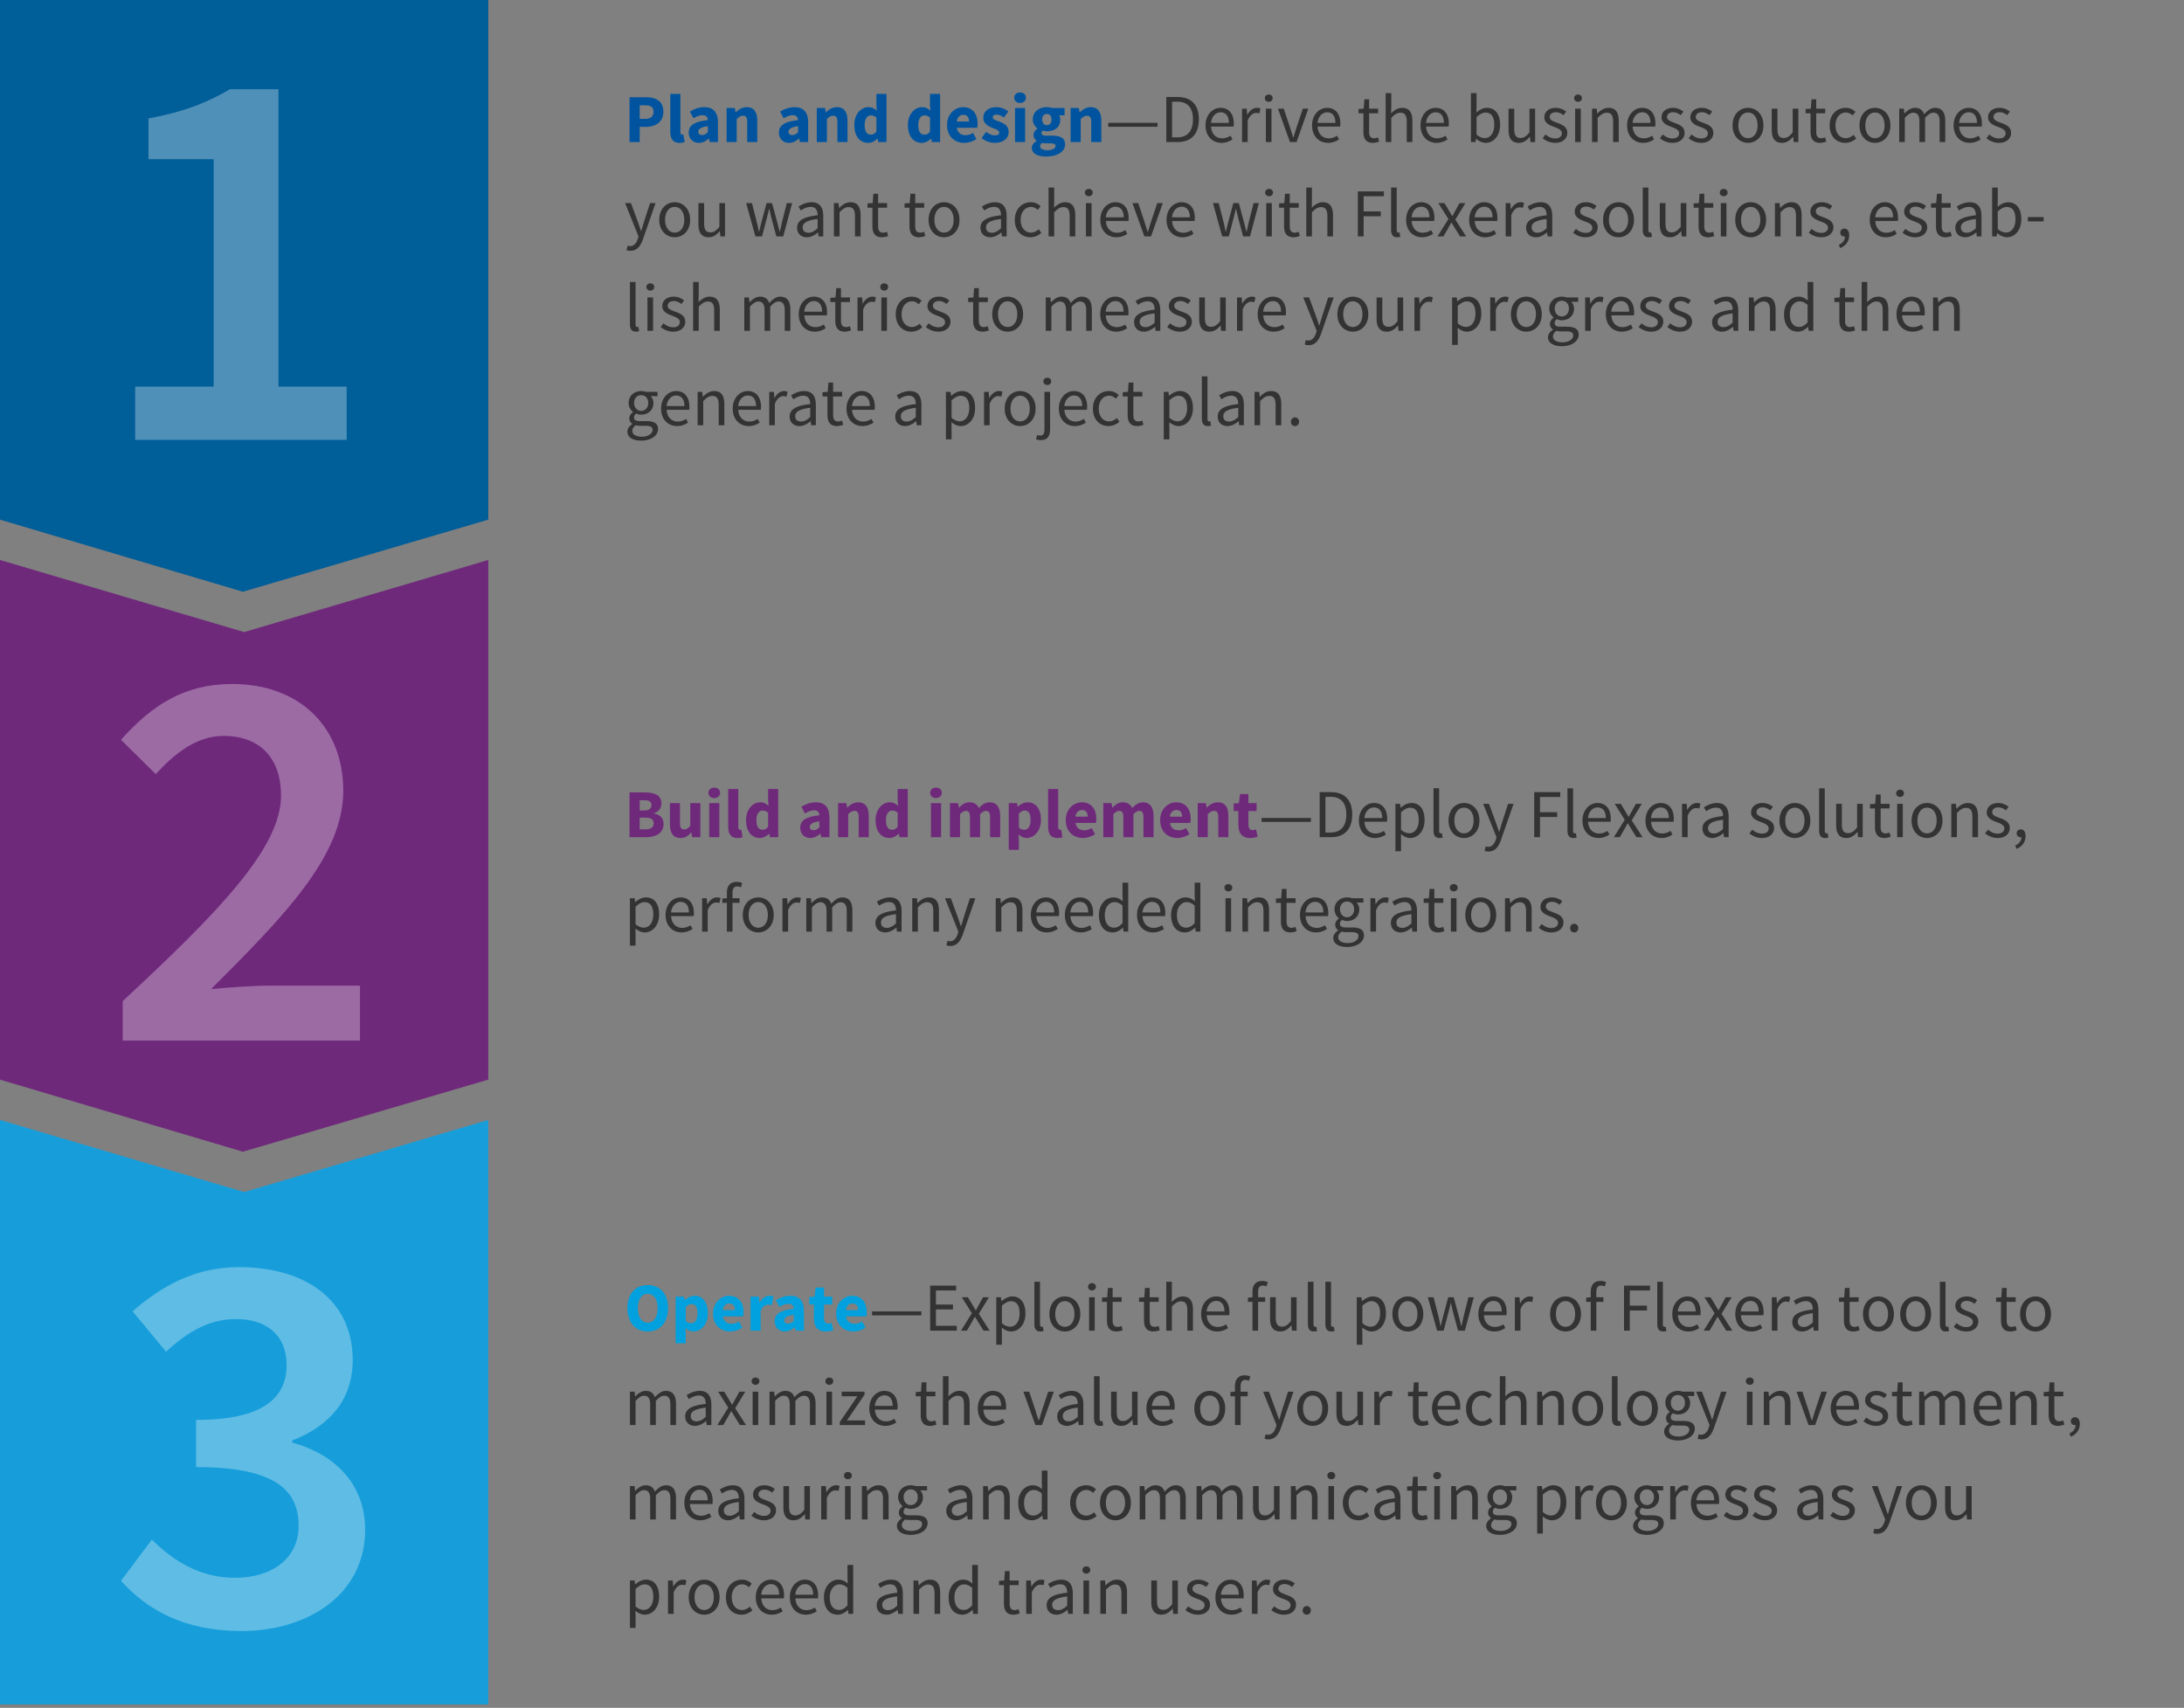 <svg width="509" height="398" xmlns="http://www.w3.org/2000/svg"><rect width="100%" height="100%" fill="#808080" stroke="none"/><g fill="none"><path fill="#005E99" d="M113.8 0H0v121.1l56.6 16.8 57.2-16.8z"/><path fill="#6F297B" d="m113.8 130.5-56.9 16.8L0 130.5v121.1l56.6 16.8 57.2-16.8z"/><path fill="#179EDA" d="m113.8 261-56.9 16.8L0 261v136.2h113.8z"/><path d="M31.5 102.5h49.3V90.1H64.9V20.8H53.6c-5.3 3.1-10.8 5.3-19 6.8v9.5h15.2v53H31.5v12.4ZM28.5 242.5h55.4v-12.8h-21c-4 0-9.4.4-13.7.8 17-17 30.8-31 30.8-46.2 0-15-10.3-24.9-25.9-24.9-11 0-18.6 4.8-25.9 13l8.1 8c4.4-4.8 9.5-8.9 15.8-8.9 8.6 0 13.4 5.3 13.4 13.9 0 12.2-14.5 27.1-36.9 47.9v9.2h-.1ZM56.2 380.1c15.8 0 28.9-8.7 28.9-23.6 0-10.8-7.3-17.7-17-20.3v-.5c8.9-3.5 14.1-9.6 14.1-18.8 0-13.7-10.8-21.6-26.5-21.6-9.9 0-17.7 4.1-24.8 10.3l7.8 9.4c5-4.6 10-7.6 16.3-7.6 7.4 0 11.8 4 11.8 10.7 0 7.4-5.1 12.8-21.1 12.8v11c18.5 0 23.9 5.4 23.9 13.7 0 7.6-6.2 12.1-14.9 12.1-8.1 0-14.4-4-19.3-8.9l-7.2 9.6c6 6.7 14.7 11.7 28 11.7" opacity=".31" fill="#FFF"/><path d="M150.956 310.292c2.816 0 4.736-2.048 4.736-5.456 0-3.392-1.92-5.36-4.736-5.36-2.8 0-4.736 1.952-4.736 5.36 0 3.408 1.936 5.456 4.736 5.456Zm0-2.032c-1.408 0-2.32-1.328-2.32-3.424 0-2.08.912-3.328 2.32-3.328 1.424 0 2.32 1.248 2.32 3.328 0 2.096-.896 3.424-2.32 3.424Zm8.784 1.2c.56.528 1.2.832 1.888.832 1.712 0 3.344-1.568 3.344-4.288 0-2.448-1.184-4.032-3.104-4.032-.832 0-1.632.416-2.256.976h-.064l-.16-.784h-1.92v10.88h2.352v-2.32l-.08-1.264Zm.08-1.6v-3.248c.464-.496.88-.72 1.36-.72.944 0 1.376.72 1.376 2.144 0 1.632-.656 2.336-1.472 2.336-.4 0-.848-.128-1.264-.512Zm6.352-1.728c0 2.624 1.744 4.16 4.016 4.16.944 0 2-.336 2.816-.896l-.784-1.424c-.576.352-1.12.528-1.712.528-1.056 0-1.856-.528-2.064-1.728h4.752c.048-.192.096-.576.096-.992 0-2.16-1.12-3.808-3.376-3.808-1.904 0-3.744 1.584-3.744 4.16Zm2.256-.816c.16-1.056.8-1.552 1.536-1.552.944 0 1.328.64 1.328 1.552h-2.864Zm6.496 4.784h2.352v-4.608c.416-1.072 1.152-1.456 1.744-1.456.336 0 .576.048.864.128l.384-2.032c-.224-.096-.496-.16-.944-.16-.816 0-1.68.512-2.256 1.584h-.064l-.16-1.392h-1.92v7.936Zm5.616-2.208c0 1.344.912 2.4 2.352 2.4.896 0 1.648-.416 2.32-1.008h.048l.176.816h1.92v-4.544c0-2.432-1.12-3.584-3.152-3.584-1.248 0-2.384.432-3.392 1.04l.832 1.552c.768-.448 1.44-.72 2.112-.72.848 0 1.2.448 1.248 1.152-3.136.32-4.464 1.232-4.464 2.896Zm2.24-.176c0-.608.544-1.088 2.224-1.312v1.392c-.416.416-.768.672-1.312.672-.56 0-.912-.24-.912-.752Zm6.912-.496c0 1.84.768 3.072 2.736 3.072.768 0 1.344-.16 1.76-.288l-.368-1.712c-.208.08-.496.16-.752.16-.624 0-1.024-.368-1.024-1.264v-3.184h1.904v-1.84h-1.904v-2.112h-1.952l-.272 2.112-1.216.096v1.744h1.088v3.216Zm5.184-1.088c0 2.624 1.744 4.16 4.016 4.16.944 0 2-.336 2.816-.896l-.784-1.424c-.576.352-1.12.528-1.712.528-1.056 0-1.856-.528-2.064-1.728h4.752c.048-.192.096-.576.096-.992 0-2.16-1.12-3.808-3.376-3.808-1.904 0-3.744 1.584-3.744 4.16Zm2.256-.816c.16-1.056.8-1.552 1.536-1.552.944 0 1.328.64 1.328 1.552h-2.864Z" fill="#00A1DE"/><path fill="#333" d="M203.244 306.532h11.488v-.912h-11.488zM216.78 310.1h6.208v-1.136h-4.864v-3.808h3.968v-1.136h-3.968v-3.296h4.704v-1.12h-6.048zM223.964 310.1h1.376l1.056-1.808c.256-.48.512-.944.784-1.392h.064c.288.448.576.928.848 1.392l1.136 1.808h1.424l-2.528-3.92 2.352-3.856H229.1l-.944 1.712c-.24.416-.48.864-.704 1.296h-.064c-.272-.432-.528-.88-.768-1.296l-1.04-1.712h-1.424l2.352 3.712-2.544 4.064Zm9.504-.704c.72.56 1.44.896 2.16.896 1.776 0 3.36-1.552 3.36-4.192 0-2.416-1.072-3.968-3.072-3.968-.912 0-1.776.496-2.48 1.088h-.048l-.112-.896h-1.088v11.056h1.312v-2.624l-.032-1.36Zm.032-1.024v-4.08c.768-.688 1.424-1.056 2.08-1.056 1.472 0 2.048 1.152 2.048 2.864 0 1.92-.944 3.088-2.224 3.088-.512 0-1.2-.224-1.904-.816Zm7.568.16c0 1.136.4 1.76 1.392 1.76.352 0 .576-.048.752-.128l-.176-.992c-.144.032-.208.032-.288.032-.192 0-.368-.16-.368-.576v-9.92h-1.312v9.824Zm3.504-2.304c0 2.576 1.696 4.064 3.6 4.064 1.904 0 3.6-1.488 3.6-4.064 0-2.608-1.696-4.096-3.6-4.096-1.904 0-3.6 1.488-3.6 4.096Zm1.36 0c0-1.792.912-3.008 2.24-3.008 1.344 0 2.24 1.216 2.24 3.008 0 1.776-.896 2.976-2.24 2.976-1.328 0-2.24-1.2-2.24-2.976Zm8.56-5.504c.512 0 .912-.352.912-.848 0-.512-.4-.848-.912-.848s-.912.336-.912.848c0 .496.4.848.912.848Zm-.672 9.376h1.312v-7.776h-1.312v7.776Zm4.16-2.4c0 1.536.56 2.592 2.224 2.592.48 0 1.008-.144 1.44-.288l-.256-.992c-.256.096-.608.208-.88.208-.896 0-1.2-.544-1.2-1.504v-4.32h2.096v-1.072h-2.096v-2.176h-1.104l-.16 2.176-1.216.08v.992h1.152v4.304Zm8.64 0c0 1.536.56 2.592 2.224 2.592.48 0 1.008-.144 1.44-.288l-.256-.992c-.256.096-.608.208-.88.208-.896 0-1.2-.544-1.2-1.504v-4.32h2.096v-1.072h-2.096v-2.176h-1.104l-.16 2.176-1.216.08v.992h1.152v4.304Zm5.184 2.4h1.312v-5.632c.784-.784 1.328-1.2 2.128-1.2 1.024 0 1.472.624 1.472 2.08v4.752h1.312v-4.928c0-1.984-.736-3.04-2.368-3.04-1.072 0-1.856.576-2.592 1.28l.048-1.6v-3.104h-1.312V310.1Zm8.128-3.872c0 2.544 1.648 4.064 3.728 4.064 1.056 0 1.888-.368 2.56-.8l-.464-.864c-.576.368-1.2.608-1.936.608-1.488 0-2.496-1.056-2.592-2.736h5.248c.032-.192.048-.448.048-.72 0-2.224-1.12-3.648-3.104-3.648-1.776 0-3.488 1.552-3.488 4.096Zm1.28-.592c.16-1.568 1.152-2.464 2.24-2.464 1.216 0 1.92.88 1.92 2.464h-4.16Zm14.256-6.864a3.523 3.523 0 0 0-1.296-.256c-1.552 0-2.272.992-2.272 2.576v1.232l-1.056.08v.992h1.056v6.704h1.312v-6.704h1.648v-1.072h-1.648v-1.232c0-.992.352-1.504 1.088-1.504.288 0 .592.064.88.192l.288-1.008Zm.528 8.48c0 1.984.736 3.04 2.384 3.04 1.072 0 1.84-.56 2.56-1.408h.048l.112 1.216h1.088v-7.776h-1.312v5.52c-.736.912-1.296 1.312-2.096 1.312-1.024 0-1.456-.624-1.456-2.08v-4.752h-1.328v4.928Zm8.816 1.28c0 1.136.4 1.76 1.392 1.76.352 0 .576-.048.752-.128l-.176-.992c-.144.032-.208.032-.288.032-.192 0-.368-.16-.368-.576v-9.92h-1.312v9.824Zm4.08 0c0 1.136.4 1.76 1.392 1.76.352 0 .576-.048.752-.128l-.176-.992c-.144.032-.208.032-.288.032-.192 0-.368-.16-.368-.576v-9.92h-1.312v9.824Zm8.592.864c.72.56 1.44.896 2.16.896 1.776 0 3.36-1.552 3.36-4.192 0-2.416-1.072-3.968-3.072-3.968-.912 0-1.776.496-2.48 1.088h-.048l-.112-.896h-1.088v11.056h1.312v-2.624l-.032-1.36Zm.032-1.024v-4.08c.768-.688 1.424-1.056 2.08-1.056 1.472 0 2.048 1.152 2.048 2.864 0 1.92-.944 3.088-2.224 3.088-.512 0-1.2-.224-1.904-.816Zm6.992-2.144c0 2.576 1.696 4.064 3.6 4.064 1.904 0 3.6-1.488 3.6-4.064 0-2.608-1.696-4.096-3.6-4.096-1.904 0-3.6 1.488-3.6 4.096Zm1.36 0c0-1.792.912-3.008 2.24-3.008 1.344 0 2.24 1.216 2.24 3.008 0 1.776-.896 2.976-2.24 2.976-1.328 0-2.24-1.2-2.24-2.976Zm9.056 3.872h1.536l1.088-4.16c.208-.736.368-1.472.544-2.256h.064c.192.784.336 1.504.528 2.24l1.12 4.176h1.6l2.08-7.776h-1.248l-1.136 4.496c-.16.736-.304 1.44-.48 2.16h-.064c-.176-.72-.352-1.424-.544-2.16l-1.216-4.496h-1.28l-1.2 4.496c-.192.72-.352 1.44-.528 2.16h-.064a58.262 58.262 0 0 0-.464-2.16l-1.152-4.496h-1.344l2.16 7.776Zm9.616-3.872c0 2.544 1.648 4.064 3.728 4.064 1.056 0 1.888-.368 2.56-.8l-.464-.864c-.576.368-1.2.608-1.936.608-1.488 0-2.496-1.056-2.592-2.736h5.248c.032-.192.048-.448.048-.72 0-2.224-1.12-3.648-3.104-3.648-1.776 0-3.488 1.552-3.488 4.096Zm1.28-.592c.16-1.568 1.152-2.464 2.24-2.464 1.216 0 1.92.88 1.92 2.464h-4.16Zm7.232 4.464h1.312v-4.992c.528-1.312 1.312-1.792 1.968-1.792.32 0 .496.048.752.128l.256-1.152a1.931 1.931 0 0 0-.832-.16c-.88 0-1.68.624-2.208 1.6h-.048l-.112-1.408h-1.088v7.776Zm8.208-3.872c0 2.576 1.696 4.064 3.6 4.064 1.904 0 3.6-1.488 3.6-4.064 0-2.608-1.696-4.096-3.6-4.096-1.904 0-3.6 1.488-3.6 4.096Zm1.36 0c0-1.792.912-3.008 2.24-3.008 1.344 0 2.24 1.216 2.24 3.008 0 1.776-.896 2.976-2.24 2.976-1.328 0-2.24-1.2-2.24-2.976Zm11.68-7.456a3.523 3.523 0 0 0-1.296-.256c-1.552 0-2.272.992-2.272 2.576v1.232l-1.056.08v.992h1.056v6.704h1.312v-6.704h1.648v-1.072h-1.648v-1.232c0-.992.352-1.504 1.088-1.504.288 0 .592.064.88.192l.288-1.008ZM378.492 310.1h1.344v-4.704h4v-1.12h-4v-3.552h4.72v-1.12h-6.064zM386.236 308.532c0 1.136.4 1.76 1.392 1.76.352 0 .576-.048.752-.128l-.176-.992c-.144.032-.208.032-.288.032-.192 0-.368-.16-.368-.576v-9.92h-1.312v9.824Zm3.504-2.304c0 2.544 1.648 4.064 3.728 4.064 1.056 0 1.888-.368 2.56-.8l-.464-.864c-.576.368-1.2.608-1.936.608-1.488 0-2.496-1.056-2.592-2.736h5.248c.032-.192.048-.448.048-.72 0-2.224-1.12-3.648-3.104-3.648-1.776 0-3.488 1.552-3.488 4.096Zm1.28-.592c.16-1.568 1.152-2.464 2.24-2.464 1.216 0 1.92.88 1.92 2.464h-4.16Zm6.032 4.464h1.376l1.056-1.808c.256-.48.512-.944.784-1.392h.064c.288.448.576.928.848 1.392l1.136 1.808h1.424l-2.528-3.92 2.352-3.856h-1.376l-.944 1.712c-.24.416-.48.864-.704 1.296h-.064c-.272-.432-.528-.88-.768-1.296l-1.04-1.712h-1.424l2.352 3.712-2.544 4.064Zm7.376-3.872c0 2.544 1.648 4.064 3.728 4.064 1.056 0 1.888-.368 2.56-.8l-.464-.864c-.576.368-1.2.608-1.936.608-1.488 0-2.496-1.056-2.592-2.736h5.248c.032-.192.048-.448.048-.72 0-2.224-1.12-3.648-3.104-3.648-1.776 0-3.488 1.552-3.488 4.096Zm1.28-.592c.16-1.568 1.152-2.464 2.24-2.464 1.216 0 1.92.88 1.92 2.464h-4.16Zm7.232 4.464h1.312v-4.992c.528-1.312 1.312-1.792 1.968-1.792.32 0 .496.048.752.128l.256-1.152a1.931 1.931 0 0 0-.832-.16c-.88 0-1.68.624-2.208 1.6h-.048l-.112-1.408h-1.088v7.776Zm4.768-2.016c0 1.392.976 2.208 2.288 2.208.96 0 1.824-.512 2.576-1.12h.032l.112.928h1.088v-4.768c0-1.936-.8-3.2-2.704-3.2-1.248 0-2.336.544-3.056 1.008l.528.912c.608-.416 1.408-.832 2.32-.832 1.264 0 1.6.96 1.6 1.952-3.312.368-4.784 1.216-4.784 2.912Zm1.296-.096c0-.992.88-1.632 3.488-1.952v2.16c-.752.672-1.376 1.04-2.128 1.04-.768 0-1.36-.368-1.36-1.248Zm10.736-.288c0 1.536.56 2.592 2.224 2.592.48 0 1.008-.144 1.44-.288l-.256-.992c-.256.096-.608.208-.88.208-.896 0-1.2-.544-1.2-1.504v-4.32h2.096v-1.072h-2.096v-2.176h-1.104l-.16 2.176-1.216.08v.992h1.152v4.304Zm4.448-1.472c0 2.576 1.696 4.064 3.6 4.064 1.904 0 3.6-1.488 3.6-4.064 0-2.608-1.696-4.096-3.6-4.096-1.904 0-3.6 1.488-3.6 4.096Zm1.36 0c0-1.792.912-3.008 2.24-3.008 1.344 0 2.24 1.216 2.24 3.008 0 1.776-.896 2.976-2.24 2.976-1.328 0-2.24-1.2-2.24-2.976Zm7.312 0c0 2.576 1.696 4.064 3.6 4.064 1.904 0 3.6-1.488 3.6-4.064 0-2.608-1.696-4.096-3.6-4.096-1.904 0-3.6 1.488-3.6 4.096Zm1.36 0c0-1.792.912-3.008 2.24-3.008 1.344 0 2.24 1.216 2.24 3.008 0 1.776-.896 2.976-2.24 2.976-1.328 0-2.24-1.2-2.24-2.976Zm7.888 2.304c0 1.136.4 1.76 1.392 1.76.352 0 .576-.048.752-.128l-.176-.992c-.144.032-.208.032-.288.032-.192 0-.368-.16-.368-.576v-9.92h-1.312v9.824Zm3.216.688c.736.608 1.792 1.072 2.896 1.072 1.84 0 2.848-1.056 2.848-2.32 0-1.472-1.248-1.936-2.368-2.352-.88-.336-1.728-.624-1.728-1.344 0-.592.448-1.12 1.424-1.12.688 0 1.248.288 1.776.688l.624-.832c-.592-.48-1.44-.88-2.416-.88-1.68 0-2.672.96-2.672 2.208 0 1.312 1.216 1.84 2.32 2.24.848.32 1.776.672 1.776 1.472 0 .672-.512 1.216-1.536 1.216-.928 0-1.616-.384-2.288-.928l-.656.88Zm11.024-1.52c0 1.536.56 2.592 2.224 2.592.48 0 1.008-.144 1.44-.288l-.256-.992c-.256.096-.608.208-.88.208-.896 0-1.2-.544-1.2-1.504v-4.32h2.096v-1.072h-2.096v-2.176h-1.104l-.16 2.176-1.216.08v.992h1.152v4.304Zm4.448-1.472c0 2.576 1.696 4.064 3.6 4.064 1.904 0 3.6-1.488 3.6-4.064 0-2.608-1.696-4.096-3.6-4.096-1.904 0-3.6 1.488-3.6 4.096Zm1.36 0c0-1.792.912-3.008 2.24-3.008 1.344 0 2.24 1.216 2.24 3.008 0 1.776-.896 2.976-2.24 2.976-1.328 0-2.24-1.2-2.24-2.976ZM146.812 332.1h1.312v-5.632c.72-.8 1.376-1.2 1.952-1.2.992 0 1.456.624 1.456 2.08v4.752h1.312v-5.632c.72-.8 1.344-1.2 1.952-1.2.976 0 1.44.624 1.44 2.08v4.752h1.312v-4.928c0-1.984-.768-3.04-2.368-3.04-.944 0-1.744.608-2.56 1.488-.32-.928-.96-1.488-2.144-1.488-.928 0-1.744.576-2.416 1.312h-.048l-.112-1.12h-1.088v7.776Zm12.88-2.016c0 1.392.976 2.208 2.288 2.208.96 0 1.824-.512 2.576-1.12h.032l.112.928h1.088v-4.768c0-1.936-.8-3.2-2.704-3.2-1.248 0-2.336.544-3.056 1.008l.528.912c.608-.416 1.408-.832 2.32-.832 1.264 0 1.6.96 1.6 1.952-3.312.368-4.784 1.216-4.784 2.912Zm1.296-.096c0-.992.88-1.632 3.488-1.952v2.16c-.752.672-1.376 1.04-2.128 1.04-.768 0-1.36-.368-1.36-1.248Zm6.192 2.112h1.376l1.056-1.808c.256-.48.512-.944.784-1.392h.064c.288.448.576.928.848 1.392l1.136 1.808h1.424l-2.528-3.92 2.352-3.856h-1.376l-.944 1.712c-.24.416-.48.864-.704 1.296h-.064c-.272-.432-.528-.88-.768-1.296l-1.04-1.712h-1.424l2.352 3.712-2.544 4.064Zm8.896-9.376c.512 0 .912-.352.912-.848 0-.512-.4-.848-.912-.848s-.912.336-.912.848c0 .496.4.848.912.848Zm-.672 9.376h1.312v-7.776h-1.312v7.776Zm3.936 0h1.312v-5.632c.72-.8 1.376-1.2 1.952-1.2.992 0 1.456.624 1.456 2.08v4.752h1.312v-5.632c.72-.8 1.344-1.2 1.952-1.2.976 0 1.44.624 1.44 2.08v4.752h1.312v-4.928c0-1.984-.768-3.04-2.368-3.04-.944 0-1.744.608-2.56 1.488-.32-.928-.96-1.488-2.144-1.488-.928 0-1.744.576-2.416 1.312h-.048l-.112-1.12h-1.088v7.776Zm13.936-9.376c.512 0 .912-.352.912-.848 0-.512-.4-.848-.912-.848s-.912.336-.912.848c0 .496.4.848.912.848Zm-.672 9.376h1.312v-7.776h-1.312v7.776ZM195.724 332.1h5.888v-1.072h-4.224l4.096-6v-.704h-5.312v1.072h3.648l-4.096 6zM202.604 328.228c0 2.544 1.648 4.064 3.728 4.064 1.056 0 1.888-.368 2.56-.8l-.464-.864c-.576.368-1.2.608-1.936.608-1.488 0-2.496-1.056-2.592-2.736h5.248c.032-.192.048-.448.048-.72 0-2.224-1.12-3.648-3.104-3.648-1.776 0-3.488 1.552-3.488 4.096Zm1.28-.592c.16-1.568 1.152-2.464 2.24-2.464 1.216 0 1.92.88 1.92 2.464h-4.16Zm10.688 2.064c0 1.536.56 2.592 2.224 2.592.48 0 1.008-.144 1.44-.288l-.256-.992c-.256.096-.608.208-.88.208-.896 0-1.2-.544-1.2-1.504v-4.32h2.096v-1.072H215.9v-2.176h-1.104l-.16 2.176-1.216.08v.992h1.152v4.304Zm5.184 2.4h1.312v-5.632c.784-.784 1.328-1.2 2.128-1.2 1.024 0 1.472.624 1.472 2.08v4.752h1.312v-4.928c0-1.984-.736-3.04-2.368-3.04-1.072 0-1.856.576-2.592 1.28l.048-1.6v-3.104h-1.312V332.1Zm8.128-3.872c0 2.544 1.648 4.064 3.728 4.064 1.056 0 1.888-.368 2.56-.8l-.464-.864c-.576.368-1.2.608-1.936.608-1.488 0-2.496-1.056-2.592-2.736h5.248c.032-.192.048-.448.048-.72 0-2.224-1.12-3.648-3.104-3.648-1.776 0-3.488 1.552-3.488 4.096Zm1.28-.592c.16-1.568 1.152-2.464 2.24-2.464 1.216 0 1.92.88 1.92 2.464h-4.16Zm12.144 4.464h1.536l2.752-7.776H244.3l-1.472 4.416c-.224.768-.48 1.552-.704 2.288h-.064c-.24-.736-.496-1.52-.72-2.288l-1.472-4.416h-1.36l2.8 7.776Zm5.088-2.016c0 1.392.976 2.208 2.288 2.208.96 0 1.824-.512 2.576-1.12h.032l.112.928h1.088v-4.768c0-1.936-.8-3.2-2.704-3.2-1.248 0-2.336.544-3.056 1.008l.528.912c.608-.416 1.408-.832 2.32-.832 1.264 0 1.6.96 1.6 1.952-3.312.368-4.784 1.216-4.784 2.912Zm1.296-.096c0-.992.88-1.632 3.488-1.952v2.16c-.752.672-1.376 1.04-2.128 1.04-.768 0-1.36-.368-1.36-1.248Zm7.28.544c0 1.136.4 1.76 1.392 1.76.352 0 .576-.048.752-.128l-.176-.992c-.144.032-.208.032-.288.032-.192 0-.368-.16-.368-.576v-9.92h-1.312v9.824Zm3.968-1.28c0 1.984.736 3.04 2.384 3.04 1.072 0 1.84-.56 2.56-1.408h.048l.112 1.216h1.088v-7.776h-1.312v5.52c-.736.912-1.296 1.312-2.096 1.312-1.024 0-1.456-.624-1.456-2.08v-4.752h-1.328v4.928Zm8.24-1.024c0 2.544 1.648 4.064 3.728 4.064 1.056 0 1.888-.368 2.56-.8l-.464-.864c-.576.368-1.2.608-1.936.608-1.488 0-2.496-1.056-2.592-2.736h5.248c.032-.192.048-.448.048-.72 0-2.224-1.12-3.648-3.104-3.648-1.776 0-3.488 1.552-3.488 4.096Zm1.28-.592c.16-1.568 1.152-2.464 2.24-2.464 1.216 0 1.92.88 1.92 2.464h-4.16Zm9.888.592c0 2.576 1.696 4.064 3.6 4.064 1.904 0 3.6-1.488 3.6-4.064 0-2.608-1.696-4.096-3.6-4.096-1.904 0-3.6 1.488-3.6 4.096Zm1.36 0c0-1.792.912-3.008 2.24-3.008 1.344 0 2.24 1.216 2.24 3.008 0 1.776-.896 2.976-2.24 2.976-1.328 0-2.24-1.2-2.24-2.976Zm11.68-7.456a3.523 3.523 0 0 0-1.296-.256c-1.552 0-2.272.992-2.272 2.576v1.232l-1.056.08v.992h1.056v6.704h1.312v-6.704h1.648v-1.072h-1.648v-1.232c0-.992.352-1.504 1.088-1.504.288 0 .592.064.88.192l.288-1.008Zm3.584 13.472-.256 1.04c.256.096.56.16.912.16 1.568 0 2.368-1.168 2.912-2.704l2.928-8.416h-1.28l-1.392 4.304c-.208.688-.432 1.488-.656 2.192h-.064c-.24-.72-.512-1.52-.752-2.192l-1.584-4.304h-1.36l3.12 7.792-.176.576c-.32.96-.88 1.664-1.76 1.664-.192 0-.432-.064-.592-.112Zm7.36-6.016c0 2.576 1.696 4.064 3.6 4.064 1.904 0 3.6-1.488 3.6-4.064 0-2.608-1.696-4.096-3.6-4.096-1.904 0-3.6 1.488-3.6 4.096Zm1.36 0c0-1.792.912-3.008 2.24-3.008 1.344 0 2.24 1.216 2.24 3.008 0 1.776-.896 2.976-2.24 2.976-1.328 0-2.24-1.2-2.24-2.976Zm7.776 1.024c0 1.984.736 3.04 2.384 3.04 1.072 0 1.84-.56 2.56-1.408h.048l.112 1.216h1.088v-7.776h-1.312v5.52c-.736.912-1.296 1.312-2.096 1.312-1.024 0-1.456-.624-1.456-2.08v-4.752h-1.328v4.928Zm8.816 2.848h1.312v-4.992c.528-1.312 1.312-1.792 1.968-1.792.32 0 .496.048.752.128l.256-1.152a1.931 1.931 0 0 0-.832-.16c-.88 0-1.68.624-2.208 1.6h-.048l-.112-1.408h-1.088v7.776Zm9.008-2.4c0 1.536.56 2.592 2.224 2.592.48 0 1.008-.144 1.44-.288l-.256-.992c-.256.096-.608.208-.88.208-.896 0-1.2-.544-1.2-1.504v-4.32h2.096v-1.072h-2.096v-2.176h-1.104l-.16 2.176-1.216.08v.992h1.152v4.304Zm4.448-1.472c0 2.544 1.648 4.064 3.728 4.064 1.056 0 1.888-.368 2.56-.8l-.464-.864c-.576.368-1.2.608-1.936.608-1.488 0-2.496-1.056-2.592-2.736h5.248c.032-.192.048-.448.048-.72 0-2.224-1.12-3.648-3.104-3.648-1.776 0-3.488 1.552-3.488 4.096Zm1.28-.592c.16-1.568 1.152-2.464 2.24-2.464 1.216 0 1.92.88 1.92 2.464h-4.16Zm6.656.592c0 2.576 1.584 4.064 3.648 4.064.928 0 1.824-.384 2.528-1.008l-.592-.864c-.464.416-1.088.784-1.824.784-1.424 0-2.4-1.2-2.4-2.976 0-1.792 1.024-3.008 2.432-3.008.624 0 1.104.288 1.568.688l.656-.848c-.528-.496-1.248-.928-2.272-.928-2 0-3.744 1.488-3.744 4.096Zm7.872 3.872h1.312v-5.632c.784-.784 1.328-1.2 2.128-1.2 1.024 0 1.472.624 1.472 2.08v4.752h1.312v-4.928c0-1.984-.736-3.04-2.368-3.04-1.072 0-1.856.576-2.592 1.28l.048-1.6v-3.104h-1.312V332.1Zm8.704 0h1.312v-5.632c.784-.784 1.328-1.2 2.128-1.2 1.024 0 1.472.624 1.472 2.08v4.752h1.312v-4.928c0-1.984-.736-3.04-2.368-3.04-1.072 0-1.872.576-2.608 1.312h-.048l-.112-1.12h-1.088v7.776Zm8.176-3.872c0 2.576 1.696 4.064 3.6 4.064 1.904 0 3.6-1.488 3.6-4.064 0-2.608-1.696-4.096-3.6-4.096-1.904 0-3.6 1.488-3.6 4.096Zm1.36 0c0-1.792.912-3.008 2.24-3.008 1.344 0 2.24 1.216 2.24 3.008 0 1.776-.896 2.976-2.24 2.976-1.328 0-2.24-1.2-2.24-2.976Zm7.888 2.304c0 1.136.4 1.76 1.392 1.76.352 0 .576-.048.752-.128l-.176-.992c-.144.032-.208.032-.288.032-.192 0-.368-.16-.368-.576v-9.92h-1.312v9.824Zm3.504-2.304c0 2.576 1.696 4.064 3.6 4.064 1.904 0 3.6-1.488 3.6-4.064 0-2.608-1.696-4.096-3.6-4.096-1.904 0-3.6 1.488-3.6 4.096Zm1.36 0c0-1.792.912-3.008 2.24-3.008 1.344 0 2.24 1.216 2.24 3.008 0 1.776-.896 2.976-2.24 2.976-1.328 0-2.24-1.2-2.24-2.976Zm8.448 5.184c0-.448.24-.912.8-1.312.336.096.704.128 1.008.128h1.344c1.008 0 1.568.24 1.568.96 0 .816-.976 1.584-2.464 1.584-1.408 0-2.256-.528-2.256-1.36Zm-1.152.176c0 1.344 1.312 2.096 3.216 2.096 2.416 0 3.936-1.248 3.936-2.688 0-1.296-.912-1.856-2.72-1.856h-1.504c-1.056 0-1.376-.352-1.376-.848 0-.432.224-.688.496-.928.352.176.784.272 1.168.272 1.584 0 2.848-1.04 2.848-2.704 0-.656-.272-1.248-.64-1.6h1.6v-1.008h-2.704a3.105 3.105 0 0 0-1.104-.192c-1.584 0-2.928 1.072-2.928 2.768 0 .928.496 1.68 1.008 2.096v.064c-.4.272-.848.784-.848 1.44 0 .608.304 1.024.688 1.264v.064c-.704.48-1.136 1.104-1.136 1.76Zm3.216-4.832c-.896 0-1.648-.72-1.648-1.856 0-1.136.736-1.808 1.648-1.808.912 0 1.648.672 1.648 1.808 0 1.136-.752 1.856-1.648 1.856Zm4.848 5.488-.256 1.04c.256.096.56.16.912.16 1.568 0 2.368-1.168 2.912-2.704l2.928-8.416h-1.28l-1.392 4.304c-.208.688-.432 1.488-.656 2.192h-.064c-.24-.72-.512-1.52-.752-2.192l-1.584-4.304h-1.36l3.12 7.792-.176.576c-.32.96-.88 1.664-1.76 1.664-.192 0-.432-.064-.592-.112Zm11.904-11.52c.512 0 .912-.352.912-.848 0-.512-.4-.848-.912-.848s-.912.336-.912.848c0 .496.4.848.912.848Zm-.672 9.376h1.312v-7.776h-1.312v7.776Zm3.936 0h1.312v-5.632c.784-.784 1.328-1.2 2.128-1.2 1.024 0 1.472.624 1.472 2.08v4.752h1.312v-4.928c0-1.984-.736-3.04-2.368-3.04-1.072 0-1.872.576-2.608 1.312h-.048l-.112-1.12h-1.088v7.776Zm10.432 0h1.536l2.752-7.776h-1.296l-1.472 4.416c-.224.768-.48 1.552-.704 2.288h-.064c-.24-.736-.496-1.52-.72-2.288l-1.472-4.416h-1.36l2.8 7.776Zm5.152-3.872c0 2.544 1.648 4.064 3.728 4.064 1.056 0 1.888-.368 2.56-.8l-.464-.864c-.576.368-1.2.608-1.936.608-1.488 0-2.496-1.056-2.592-2.736h5.248c.032-.192.048-.448.048-.72 0-2.224-1.12-3.648-3.104-3.648-1.776 0-3.488 1.552-3.488 4.096Zm1.28-.592c.16-1.568 1.152-2.464 2.24-2.464 1.216 0 1.92.88 1.92 2.464h-4.16Zm6.368 3.584c.736.608 1.792 1.072 2.896 1.072 1.84 0 2.848-1.056 2.848-2.32 0-1.472-1.248-1.936-2.368-2.352-.88-.336-1.728-.624-1.728-1.344 0-.592.448-1.12 1.424-1.12.688 0 1.248.288 1.776.688l.624-.832c-.592-.48-1.44-.88-2.416-.88-1.68 0-2.672.96-2.672 2.208 0 1.312 1.216 1.84 2.32 2.24.848.32 1.776.672 1.776 1.472 0 .672-.512 1.216-1.536 1.216-.928 0-1.616-.384-2.288-.928l-.656.88Zm7.792-1.52c0 1.536.56 2.592 2.224 2.592.48 0 1.008-.144 1.44-.288l-.256-.992c-.256.096-.608.208-.88.208-.896 0-1.2-.544-1.2-1.504v-4.32h2.096v-1.072h-2.096v-2.176h-1.104l-.16 2.176-1.216.08v.992h1.152v4.304Zm5.184 2.4h1.312v-5.632c.72-.8 1.376-1.2 1.952-1.2.992 0 1.456.624 1.456 2.08v4.752h1.312v-5.632c.72-.8 1.344-1.2 1.952-1.2.976 0 1.44.624 1.44 2.08v4.752h1.312v-4.928c0-1.984-.768-3.04-2.368-3.04-.944 0-1.744.608-2.56 1.488-.32-.928-.96-1.488-2.144-1.488-.928 0-1.744.576-2.416 1.312h-.048l-.112-1.12h-1.088v7.776Zm12.688-3.872c0 2.544 1.648 4.064 3.728 4.064 1.056 0 1.888-.368 2.56-.8l-.464-.864c-.576.368-1.2.608-1.936.608-1.488 0-2.496-1.056-2.592-2.736h5.248c.032-.192.048-.448.048-.72 0-2.224-1.12-3.648-3.104-3.648-1.776 0-3.488 1.552-3.488 4.096Zm1.28-.592c.16-1.568 1.152-2.464 2.24-2.464 1.216 0 1.92.88 1.92 2.464h-4.16Zm7.232 4.464h1.312v-5.632c.784-.784 1.328-1.2 2.128-1.2 1.024 0 1.472.624 1.472 2.08v4.752h1.312v-4.928c0-1.984-.736-3.04-2.368-3.04-1.072 0-1.872.576-2.608 1.312h-.048l-.112-1.12h-1.088v7.776Zm8.976-2.4c0 1.536.56 2.592 2.224 2.592.48 0 1.008-.144 1.44-.288l-.256-.992c-.256.096-.608.208-.88.208-.896 0-1.2-.544-1.2-1.504v-4.32h2.096v-1.072h-2.096v-2.176h-1.104l-.16 2.176-1.216.08v.992h1.152v4.304Zm5.168 5.12c1.296-.544 2.096-1.616 2.096-2.992 0-.96-.416-1.552-1.104-1.552-.528 0-.976.352-.976.928 0 .592.432.912.944.912.048 0 .112 0 .16-.016 0 .864-.544 1.552-1.44 1.952l.32.768ZM146.812 354.1h1.312v-5.632c.72-.8 1.376-1.2 1.952-1.2.992 0 1.456.624 1.456 2.08v4.752h1.312v-5.632c.72-.8 1.344-1.2 1.952-1.2.976 0 1.44.624 1.44 2.08v4.752h1.312v-4.928c0-1.984-.768-3.04-2.368-3.04-.944 0-1.744.608-2.56 1.488-.32-.928-.96-1.488-2.144-1.488-.928 0-1.744.576-2.416 1.312h-.048l-.112-1.12h-1.088v7.776Zm12.688-3.872c0 2.544 1.648 4.064 3.728 4.064 1.056 0 1.888-.368 2.56-.8l-.464-.864c-.576.368-1.2.608-1.936.608-1.488 0-2.496-1.056-2.592-2.736h5.248c.032-.192.048-.448.048-.72 0-2.224-1.12-3.648-3.104-3.648-1.776 0-3.488 1.552-3.488 4.096Zm1.28-.592c.16-1.568 1.152-2.464 2.24-2.464 1.216 0 1.92.88 1.92 2.464h-4.16Zm6.624 2.448c0 1.392.976 2.208 2.288 2.208.96 0 1.824-.512 2.576-1.12h.032l.112.928h1.088v-4.768c0-1.936-.8-3.2-2.704-3.2-1.248 0-2.336.544-3.056 1.008l.528.912c.608-.416 1.408-.832 2.32-.832 1.264 0 1.6.96 1.6 1.952-3.312.368-4.784 1.216-4.784 2.912Zm1.296-.096c0-.992.88-1.632 3.488-1.952v2.16c-.752.672-1.376 1.04-2.128 1.04-.768 0-1.36-.368-1.36-1.248Zm6.416 1.232c.736.608 1.792 1.072 2.896 1.072 1.84 0 2.848-1.056 2.848-2.32 0-1.472-1.248-1.936-2.368-2.352-.88-.336-1.728-.624-1.728-1.344 0-.592.448-1.12 1.424-1.12.688 0 1.248.288 1.776.688l.624-.832c-.592-.48-1.44-.88-2.416-.88-1.68 0-2.672.96-2.672 2.208 0 1.312 1.216 1.84 2.32 2.24.848.32 1.776.672 1.776 1.472 0 .672-.512 1.216-1.536 1.216-.928 0-1.616-.384-2.288-.928l-.656.88Zm7.456-1.968c0 1.984.736 3.04 2.384 3.04 1.072 0 1.84-.56 2.56-1.408h.048l.112 1.216h1.088v-7.776h-1.312v5.52c-.736.912-1.296 1.312-2.096 1.312-1.024 0-1.456-.624-1.456-2.08v-4.752h-1.328v4.928Zm8.816 2.848h1.312v-4.992c.528-1.312 1.312-1.792 1.968-1.792.32 0 .496.048.752.128l.256-1.152a1.931 1.931 0 0 0-.832-.16c-.88 0-1.68.624-2.208 1.6h-.048l-.112-1.408h-1.088v7.776Zm6.224-9.376c.512 0 .912-.352.912-.848 0-.512-.4-.848-.912-.848s-.912.336-.912.848c0 .496.4.848.912.848Zm-.672 9.376h1.312v-7.776h-1.312v7.776Zm3.936 0h1.312v-5.632c.784-.784 1.328-1.2 2.128-1.2 1.024 0 1.472.624 1.472 2.08v4.752h1.312v-4.928c0-1.984-.736-3.04-2.368-3.04-1.072 0-1.872.576-2.608 1.312h-.048l-.112-1.12h-1.088v7.776Zm9.312 1.312c0-.448.24-.912.8-1.312.336.096.704.128 1.008.128h1.344c1.008 0 1.568.24 1.568.96 0 .816-.976 1.584-2.464 1.584-1.408 0-2.256-.528-2.256-1.36Zm-1.152.176c0 1.344 1.312 2.096 3.216 2.096 2.416 0 3.936-1.248 3.936-2.688 0-1.296-.912-1.856-2.72-1.856h-1.504c-1.056 0-1.376-.352-1.376-.848 0-.432.224-.688.496-.928.352.176.784.272 1.168.272 1.584 0 2.848-1.04 2.848-2.704 0-.656-.272-1.248-.64-1.6h1.6v-1.008h-2.704a3.105 3.105 0 0 0-1.104-.192c-1.584 0-2.928 1.072-2.928 2.768 0 .928.496 1.68 1.008 2.096v.064c-.4.272-.848.784-.848 1.44 0 .608.304 1.024.688 1.264v.064c-.704.48-1.136 1.104-1.136 1.76Zm3.216-4.832c-.896 0-1.648-.72-1.648-1.856 0-1.136.736-1.808 1.648-1.808.912 0 1.648.672 1.648 1.808 0 1.136-.752 1.856-1.648 1.856Zm8.288 1.328c0 1.392.976 2.208 2.288 2.208.96 0 1.824-.512 2.576-1.12h.032l.112.928h1.088v-4.768c0-1.936-.8-3.2-2.704-3.2-1.248 0-2.336.544-3.056 1.008l.528.912c.608-.416 1.408-.832 2.32-.832 1.264 0 1.6.96 1.6 1.952-3.312.368-4.784 1.216-4.784 2.912Zm1.296-.096c0-.992.88-1.632 3.488-1.952v2.16c-.752.672-1.376 1.04-2.128 1.04-.768 0-1.36-.368-1.36-1.248Zm7.28 2.112h1.312v-5.632c.784-.784 1.328-1.2 2.128-1.2 1.024 0 1.472.624 1.472 2.08v4.752h1.312v-4.928c0-1.984-.736-3.04-2.368-3.04-1.072 0-1.872.576-2.608 1.312h-.048l-.112-1.12h-1.088v7.776Zm8.192-3.872c0 2.592 1.264 4.064 3.216 4.064.912 0 1.744-.512 2.352-1.104h.048l.112.912h1.088v-11.392h-1.328v2.992l.064 1.328c-.688-.56-1.28-.896-2.176-.896-1.776 0-3.376 1.568-3.376 4.096Zm1.36-.016c0-1.776.992-2.976 2.24-2.976.64 0 1.232.224 1.888.816v4.064c-.64.72-1.264 1.072-1.984 1.072-1.36 0-2.144-1.12-2.144-2.976Zm10.736.016c0 2.576 1.584 4.064 3.648 4.064.928 0 1.824-.384 2.528-1.008l-.592-.864c-.464.416-1.088.784-1.824.784-1.424 0-2.4-1.2-2.4-2.976 0-1.792 1.024-3.008 2.432-3.008.624 0 1.104.288 1.568.688l.656-.848c-.528-.496-1.248-.928-2.272-.928-2 0-3.744 1.488-3.744 4.096Zm6.96 0c0 2.576 1.696 4.064 3.6 4.064 1.904 0 3.6-1.488 3.6-4.064 0-2.608-1.696-4.096-3.6-4.096-1.904 0-3.6 1.488-3.6 4.096Zm1.36 0c0-1.792.912-3.008 2.24-3.008 1.344 0 2.24 1.216 2.24 3.008 0 1.776-.896 2.976-2.24 2.976-1.328 0-2.24-1.2-2.24-2.976Zm7.888 3.872h1.312v-5.632c.72-.8 1.376-1.2 1.952-1.2.992 0 1.456.624 1.456 2.08v4.752h1.312v-5.632c.72-.8 1.344-1.2 1.952-1.2.976 0 1.44.624 1.44 2.08v4.752h1.312v-4.928c0-1.984-.768-3.04-2.368-3.04-.944 0-1.744.608-2.56 1.488-.32-.928-.96-1.488-2.144-1.488-.928 0-1.744.576-2.416 1.312h-.048l-.112-1.12h-1.088v7.776Zm13.264 0h1.312v-5.632c.72-.8 1.376-1.2 1.952-1.2.992 0 1.456.624 1.456 2.08v4.752h1.312v-5.632c.72-.8 1.344-1.2 1.952-1.2.976 0 1.44.624 1.44 2.08v4.752h1.312v-4.928c0-1.984-.768-3.04-2.368-3.04-.944 0-1.744.608-2.56 1.488-.32-.928-.96-1.488-2.144-1.488-.928 0-1.744.576-2.416 1.312h-.048l-.112-1.12h-1.088v7.776Zm13.152-2.848c0 1.984.736 3.04 2.384 3.04 1.072 0 1.84-.56 2.56-1.408h.048l.112 1.216h1.088v-7.776h-1.312v5.52c-.736.912-1.296 1.312-2.096 1.312-1.024 0-1.456-.624-1.456-2.08v-4.752h-1.328v4.928Zm8.816 2.848h1.312v-5.632c.784-.784 1.328-1.2 2.128-1.2 1.024 0 1.472.624 1.472 2.08v4.752h1.312v-4.928c0-1.984-.736-3.04-2.368-3.04-1.072 0-1.872.576-2.608 1.312h-.048l-.112-1.12h-1.088v7.776Zm9.424-9.376c.512 0 .912-.352.912-.848 0-.512-.4-.848-.912-.848s-.912.336-.912.848c0 .496.4.848.912.848Zm-.672 9.376h1.312v-7.776h-1.312v7.776Zm3.36-3.872c0 2.576 1.584 4.064 3.648 4.064.928 0 1.824-.384 2.528-1.008l-.592-.864c-.464.416-1.088.784-1.824.784-1.424 0-2.4-1.2-2.4-2.976 0-1.792 1.024-3.008 2.432-3.008.624 0 1.104.288 1.568.688l.656-.848c-.528-.496-1.248-.928-2.272-.928-2 0-3.744 1.488-3.744 4.096Zm7.328 1.856c0 1.392.976 2.208 2.288 2.208.96 0 1.824-.512 2.576-1.12h.032l.112.928h1.088v-4.768c0-1.936-.8-3.2-2.704-3.2-1.248 0-2.336.544-3.056 1.008l.528.912c.608-.416 1.408-.832 2.32-.832 1.264 0 1.6.96 1.6 1.952-3.312.368-4.784 1.216-4.784 2.912Zm1.296-.096c0-.992.88-1.632 3.488-1.952v2.16c-.752.672-1.376 1.04-2.128 1.04-.768 0-1.36-.368-1.36-1.248Zm7.504-.288c0 1.536.56 2.592 2.224 2.592.48 0 1.008-.144 1.44-.288l-.256-.992c-.256.096-.608.208-.88.208-.896 0-1.2-.544-1.2-1.504v-4.32h2.096v-1.072h-2.096v-2.176h-1.104l-.16 2.176-1.216.08v.992h1.152v4.304Zm5.856-6.976c.512 0 .912-.352.912-.848 0-.512-.4-.848-.912-.848s-.912.336-.912.848c0 .496.4.848.912.848Zm-.672 9.376h1.312v-7.776h-1.312v7.776Zm3.936 0h1.312v-5.632c.784-.784 1.328-1.2 2.128-1.2 1.024 0 1.472.624 1.472 2.08v4.752h1.312v-4.928c0-1.984-.736-3.04-2.368-3.04-1.072 0-1.872.576-2.608 1.312h-.048l-.112-1.12h-1.088v7.776Zm9.312 1.312c0-.448.24-.912.8-1.312.336.096.704.128 1.008.128h1.344c1.008 0 1.568.24 1.568.96 0 .816-.976 1.584-2.464 1.584-1.408 0-2.256-.528-2.256-1.36Zm-1.152.176c0 1.344 1.312 2.096 3.216 2.096 2.416 0 3.936-1.248 3.936-2.688 0-1.296-.912-1.856-2.72-1.856h-1.504c-1.056 0-1.376-.352-1.376-.848 0-.432.224-.688.496-.928.352.176.784.272 1.168.272 1.584 0 2.848-1.04 2.848-2.704 0-.656-.272-1.248-.64-1.6h1.6v-1.008h-2.704a3.105 3.105 0 0 0-1.104-.192c-1.584 0-2.928 1.072-2.928 2.768 0 .928.496 1.68 1.008 2.096v.064c-.4.272-.848.784-.848 1.44 0 .608.304 1.024.688 1.264v.064c-.704.48-1.136 1.104-1.136 1.76Zm3.216-4.832c-.896 0-1.648-.72-1.648-1.856 0-1.136.736-1.808 1.648-1.808.912 0 1.648.672 1.648 1.808 0 1.136-.752 1.856-1.648 1.856Zm9.952 2.64c.72.56 1.44.896 2.16.896 1.776 0 3.36-1.552 3.36-4.192 0-2.416-1.072-3.968-3.072-3.968-.912 0-1.776.496-2.48 1.088h-.048l-.112-.896h-1.088v11.056h1.312v-2.624l-.032-1.36Zm.032-1.024v-4.08c.768-.688 1.424-1.056 2.08-1.056 1.472 0 2.048 1.152 2.048 2.864 0 1.92-.944 3.088-2.224 3.088-.512 0-1.2-.224-1.904-.816Zm7.568 1.728h1.312v-4.992c.528-1.312 1.312-1.792 1.968-1.792.32 0 .496.048.752.128l.256-1.152a1.931 1.931 0 0 0-.832-.16c-.88 0-1.68.624-2.208 1.6h-.048l-.112-1.408h-1.088v7.776Zm4.816-3.872c0 2.576 1.696 4.064 3.6 4.064 1.904 0 3.6-1.488 3.6-4.064 0-2.608-1.696-4.096-3.6-4.096-1.904 0-3.6 1.488-3.6 4.096Zm1.36 0c0-1.792.912-3.008 2.24-3.008 1.344 0 2.24 1.216 2.24 3.008 0 1.776-.896 2.976-2.24 2.976-1.328 0-2.24-1.2-2.24-2.976Zm8.448 5.184c0-.448.24-.912.8-1.312.336.096.704.128 1.008.128h1.344c1.008 0 1.568.24 1.568.96 0 .816-.976 1.584-2.464 1.584-1.408 0-2.256-.528-2.256-1.36Zm-1.152.176c0 1.344 1.312 2.096 3.216 2.096 2.416 0 3.936-1.248 3.936-2.688 0-1.296-.912-1.856-2.72-1.856h-1.504c-1.056 0-1.376-.352-1.376-.848 0-.432.224-.688.496-.928.352.176.784.272 1.168.272 1.584 0 2.848-1.04 2.848-2.704 0-.656-.272-1.248-.64-1.6h1.6v-1.008h-2.704a3.105 3.105 0 0 0-1.104-.192c-1.584 0-2.928 1.072-2.928 2.768 0 .928.496 1.68 1.008 2.096v.064c-.4.272-.848.784-.848 1.44 0 .608.304 1.024.688 1.264v.064c-.704.48-1.136 1.104-1.136 1.76Zm3.216-4.832c-.896 0-1.648-.72-1.648-1.856 0-1.136.736-1.808 1.648-1.808.912 0 1.648.672 1.648 1.808 0 1.136-.752 1.856-1.648 1.856Zm5.44 3.344h1.312v-4.992c.528-1.312 1.312-1.792 1.968-1.792.32 0 .496.048.752.128l.256-1.152a1.931 1.931 0 0 0-.832-.16c-.88 0-1.68.624-2.208 1.6h-.048l-.112-1.408h-1.088v7.776Zm4.816-3.872c0 2.544 1.648 4.064 3.728 4.064 1.056 0 1.888-.368 2.56-.8l-.464-.864c-.576.368-1.2.608-1.936.608-1.488 0-2.496-1.056-2.592-2.736h5.248c.032-.192.048-.448.048-.72 0-2.224-1.12-3.648-3.104-3.648-1.776 0-3.488 1.552-3.488 4.096Zm1.28-.592c.16-1.568 1.152-2.464 2.24-2.464 1.216 0 1.92.88 1.92 2.464h-4.16Zm6.368 3.584c.736.608 1.792 1.072 2.896 1.072 1.84 0 2.848-1.056 2.848-2.32 0-1.472-1.248-1.936-2.368-2.352-.88-.336-1.728-.624-1.728-1.344 0-.592.448-1.12 1.424-1.12.688 0 1.248.288 1.776.688l.624-.832c-.592-.48-1.44-.88-2.416-.88-1.68 0-2.672.96-2.672 2.208 0 1.312 1.216 1.84 2.32 2.24.848.32 1.776.672 1.776 1.472 0 .672-.512 1.216-1.536 1.216-.928 0-1.616-.384-2.288-.928l-.656.88Zm6.704 0c.736.608 1.792 1.072 2.896 1.072 1.84 0 2.848-1.056 2.848-2.32 0-1.472-1.248-1.936-2.368-2.352-.88-.336-1.728-.624-1.728-1.344 0-.592.448-1.12 1.424-1.12.688 0 1.248.288 1.776.688l.624-.832c-.592-.48-1.44-.88-2.416-.88-1.68 0-2.672.96-2.672 2.208 0 1.312 1.216 1.84 2.32 2.24.848.32 1.776.672 1.776 1.472 0 .672-.512 1.216-1.536 1.216-.928 0-1.616-.384-2.288-.928l-.656.88Zm10.416-1.136c0 1.392.976 2.208 2.288 2.208.96 0 1.824-.512 2.576-1.12h.032l.112.928h1.088v-4.768c0-1.936-.8-3.2-2.704-3.2-1.248 0-2.336.544-3.056 1.008l.528.912c.608-.416 1.408-.832 2.32-.832 1.264 0 1.6.96 1.6 1.952-3.312.368-4.784 1.216-4.784 2.912Zm1.296-.096c0-.992.88-1.632 3.488-1.952v2.16c-.752.672-1.376 1.04-2.128 1.04-.768 0-1.36-.368-1.36-1.248Zm6.416 1.232c.736.608 1.792 1.072 2.896 1.072 1.84 0 2.848-1.056 2.848-2.32 0-1.472-1.248-1.936-2.368-2.352-.88-.336-1.728-.624-1.728-1.344 0-.592.448-1.12 1.424-1.12.688 0 1.248.288 1.776.688l.624-.832c-.592-.48-1.44-.88-2.416-.88-1.68 0-2.672.96-2.672 2.208 0 1.312 1.216 1.84 2.32 2.24.848.32 1.776.672 1.776 1.472 0 .672-.512 1.216-1.536 1.216-.928 0-1.616-.384-2.288-.928l-.656.88Zm10.272 3.024-.256 1.04c.256.096.56.16.912.16 1.568 0 2.368-1.168 2.912-2.704l2.928-8.416h-1.28l-1.392 4.304c-.208.688-.432 1.488-.656 2.192h-.064c-.24-.72-.512-1.52-.752-2.192l-1.584-4.304h-1.36l3.12 7.792-.176.576c-.32.96-.88 1.664-1.76 1.664-.192 0-.432-.064-.592-.112Zm7.36-6.016c0 2.576 1.696 4.064 3.6 4.064 1.904 0 3.6-1.488 3.6-4.064 0-2.608-1.696-4.096-3.6-4.096-1.904 0-3.6 1.488-3.6 4.096Zm1.36 0c0-1.792.912-3.008 2.24-3.008 1.344 0 2.24 1.216 2.24 3.008 0 1.776-.896 2.976-2.24 2.976-1.328 0-2.24-1.2-2.24-2.976Zm7.776 1.024c0 1.984.736 3.04 2.384 3.04 1.072 0 1.84-.56 2.56-1.408h.048l.112 1.216h1.088v-7.776h-1.312v5.52c-.736.912-1.296 1.312-2.096 1.312-1.024 0-1.456-.624-1.456-2.08v-4.752h-1.328v4.928Zm-305.232 24.144c.72.56 1.44.896 2.16.896 1.776 0 3.36-1.552 3.36-4.192 0-2.416-1.072-3.968-3.072-3.968-.912 0-1.776.496-2.48 1.088h-.048l-.112-.896h-1.088v11.056h1.312v-2.624l-.032-1.36Zm.032-1.024v-4.08c.768-.688 1.424-1.056 2.08-1.056 1.472 0 2.048 1.152 2.048 2.864 0 1.92-.944 3.088-2.224 3.088-.512 0-1.2-.224-1.904-.816Zm7.568 1.728h1.312v-4.992c.528-1.312 1.312-1.792 1.968-1.792.32 0 .496.048.752.128l.256-1.152a1.931 1.931 0 0 0-.832-.16c-.88 0-1.68.624-2.208 1.6h-.048l-.112-1.408h-1.088v7.776Zm4.816-3.872c0 2.576 1.696 4.064 3.6 4.064 1.904 0 3.6-1.488 3.6-4.064 0-2.608-1.696-4.096-3.6-4.096-1.904 0-3.6 1.488-3.6 4.096Zm1.36 0c0-1.792.912-3.008 2.24-3.008 1.344 0 2.24 1.216 2.24 3.008 0 1.776-.896 2.976-2.24 2.976-1.328 0-2.24-1.2-2.24-2.976Zm7.312 0c0 2.576 1.584 4.064 3.648 4.064.928 0 1.824-.384 2.528-1.008l-.592-.864c-.464.416-1.088.784-1.824.784-1.424 0-2.4-1.2-2.4-2.976 0-1.792 1.024-3.008 2.432-3.008.624 0 1.104.288 1.568.688l.656-.848c-.528-.496-1.248-.928-2.272-.928-2 0-3.744 1.488-3.744 4.096Zm6.96 0c0 2.544 1.648 4.064 3.728 4.064 1.056 0 1.888-.368 2.56-.8l-.464-.864c-.576.368-1.2.608-1.936.608-1.488 0-2.496-1.056-2.592-2.736h5.248c.032-.192.048-.448.048-.72 0-2.224-1.12-3.648-3.104-3.648-1.776 0-3.488 1.552-3.488 4.096Zm1.28-.592c.16-1.568 1.152-2.464 2.24-2.464 1.216 0 1.92.88 1.92 2.464h-4.16Zm6.656.592c0 2.544 1.648 4.064 3.728 4.064 1.056 0 1.888-.368 2.56-.8l-.464-.864c-.576.368-1.2.608-1.936.608-1.488 0-2.496-1.056-2.592-2.736h5.248c.032-.192.048-.448.048-.72 0-2.224-1.12-3.648-3.104-3.648-1.776 0-3.488 1.552-3.488 4.096Zm1.28-.592c.16-1.568 1.152-2.464 2.24-2.464 1.216 0 1.92.88 1.92 2.464h-4.16Zm6.672.592c0 2.592 1.264 4.064 3.216 4.064.912 0 1.744-.512 2.352-1.104h.048l.112.912h1.088v-11.392h-1.328v2.992l.064 1.328c-.688-.56-1.28-.896-2.176-.896-1.776 0-3.376 1.568-3.376 4.096Zm1.36-.016c0-1.776.992-2.976 2.24-2.976.64 0 1.232.224 1.888.816v4.064c-.64.72-1.264 1.072-1.984 1.072-1.36 0-2.144-1.12-2.144-2.976Zm10.928 1.872c0 1.392.976 2.208 2.288 2.208.96 0 1.824-.512 2.576-1.12h.032l.112.928h1.088v-4.768c0-1.936-.8-3.2-2.704-3.2-1.248 0-2.336.544-3.056 1.008l.528.912c.608-.416 1.408-.832 2.32-.832 1.264 0 1.6.96 1.6 1.952-3.312.368-4.784 1.216-4.784 2.912Zm1.296-.096c0-.992.88-1.632 3.488-1.952v2.16c-.752.672-1.376 1.04-2.128 1.04-.768 0-1.36-.368-1.36-1.248Zm7.28 2.112h1.312v-5.632c.784-.784 1.328-1.2 2.128-1.2 1.024 0 1.472.624 1.472 2.08v4.752h1.312v-4.928c0-1.984-.736-3.04-2.368-3.04-1.072 0-1.872.576-2.608 1.312h-.048l-.112-1.12h-1.088v7.776Zm8.192-3.872c0 2.592 1.264 4.064 3.216 4.064.912 0 1.744-.512 2.352-1.104h.048l.112.912h1.088v-11.392h-1.328v2.992l.064 1.328c-.688-.56-1.28-.896-2.176-.896-1.776 0-3.376 1.568-3.376 4.096Zm1.36-.016c0-1.776.992-2.976 2.24-2.976.64 0 1.232.224 1.888.816v4.064c-.64.72-1.264 1.072-1.984 1.072-1.36 0-2.144-1.12-2.144-2.976Zm11.536 1.488c0 1.536.56 2.592 2.224 2.592.48 0 1.008-.144 1.44-.288l-.256-.992c-.256.096-.608.208-.88.208-.896 0-1.2-.544-1.2-1.504v-4.32h2.096v-1.072h-2.096v-2.176h-1.104l-.16 2.176-1.216.08v.992h1.152v4.304Zm5.184 2.4h1.312v-4.992c.528-1.312 1.312-1.792 1.968-1.792.32 0 .496.048.752.128l.256-1.152a1.931 1.931 0 0 0-.832-.16c-.88 0-1.68.624-2.208 1.6h-.048l-.112-1.408h-1.088v7.776Zm4.768-2.016c0 1.392.976 2.208 2.288 2.208.96 0 1.824-.512 2.576-1.12h.032l.112.928h1.088v-4.768c0-1.936-.8-3.2-2.704-3.2-1.248 0-2.336.544-3.056 1.008l.528.912c.608-.416 1.408-.832 2.32-.832 1.264 0 1.6.96 1.6 1.952-3.312.368-4.784 1.216-4.784 2.912Zm1.296-.096c0-.992.88-1.632 3.488-1.952v2.16c-.752.672-1.376 1.04-2.128 1.04-.768 0-1.36-.368-1.36-1.248Zm7.952-7.264c.512 0 .912-.352.912-.848 0-.512-.4-.848-.912-.848s-.912.336-.912.848c0 .496.4.848.912.848Zm-.672 9.376h1.312v-7.776h-1.312v7.776Zm3.936 0h1.312v-5.632c.784-.784 1.328-1.2 2.128-1.2 1.024 0 1.472.624 1.472 2.08v4.752h1.312v-4.928c0-1.984-.736-3.04-2.368-3.04-1.072 0-1.872.576-2.608 1.312h-.048l-.112-1.12h-1.088v7.776Zm11.872-2.848c0 1.984.736 3.04 2.384 3.04 1.072 0 1.84-.56 2.56-1.408h.048l.112 1.216h1.088v-7.776h-1.312v5.52c-.736.912-1.296 1.312-2.096 1.312-1.024 0-1.456-.624-1.456-2.08v-4.752h-1.328v4.928Zm7.952 1.968c.736.608 1.792 1.072 2.896 1.072 1.84 0 2.848-1.056 2.848-2.32 0-1.472-1.248-1.936-2.368-2.352-.88-.336-1.728-.624-1.728-1.344 0-.592.448-1.12 1.424-1.12.688 0 1.248.288 1.776.688l.624-.832c-.592-.48-1.44-.88-2.416-.88-1.68 0-2.672.96-2.672 2.208 0 1.312 1.216 1.84 2.32 2.24.848.32 1.776.672 1.776 1.472 0 .672-.512 1.216-1.536 1.216-.928 0-1.616-.384-2.288-.928l-.656.88Zm6.992-2.992c0 2.544 1.648 4.064 3.728 4.064 1.056 0 1.888-.368 2.56-.8l-.464-.864c-.576.368-1.2.608-1.936.608-1.488 0-2.496-1.056-2.592-2.736h5.248c.032-.192.048-.448.048-.72 0-2.224-1.12-3.648-3.104-3.648-1.776 0-3.488 1.552-3.488 4.096Zm1.28-.592c.16-1.568 1.152-2.464 2.24-2.464 1.216 0 1.92.88 1.92 2.464h-4.16Zm7.232 4.464h1.312v-4.992c.528-1.312 1.312-1.792 1.968-1.792.32 0 .496.048.752.128l.256-1.152a1.931 1.931 0 0 0-.832-.16c-.88 0-1.68.624-2.208 1.6h-.048l-.112-1.408h-1.088v7.776Zm4.528-.88c.736.608 1.792 1.072 2.896 1.072 1.84 0 2.848-1.056 2.848-2.32 0-1.472-1.248-1.936-2.368-2.352-.88-.336-1.728-.624-1.728-1.344 0-.592.448-1.12 1.424-1.12.688 0 1.248.288 1.776.688l.624-.832c-.592-.48-1.44-.88-2.416-.88-1.68 0-2.672.96-2.672 2.208 0 1.312 1.216 1.84 2.32 2.24.848.32 1.776.672 1.776 1.472 0 .672-.512 1.216-1.536 1.216-.928 0-1.616-.384-2.288-.928l-.656.88Zm7.296.08c0 .576.432.992.96.992.512 0 .944-.416.944-.992 0-.608-.432-1.024-.944-1.024-.528 0-.96.416-.96 1.024Z"/><g><path d="M146.716 195.1h3.872c2.272 0 4.064-.944 4.064-3.072 0-1.392-.784-2.176-2.272-2.448v-.064c1.216-.32 1.76-1.328 1.76-2.256 0-2-1.68-2.592-3.856-2.592h-3.568V195.1Zm2.368-6.224v-2.384h1.12c1.088 0 1.632.32 1.632 1.104s-.512 1.28-1.664 1.28h-1.088Zm0 4.4v-2.736h1.312c1.296 0 1.952.4 1.952 1.312 0 .944-.672 1.424-1.952 1.424h-1.312Zm7.04-1.184c0 1.984.736 3.2 2.464 3.2 1.088 0 1.824-.496 2.496-1.296h.048l.176 1.104h1.92v-7.936h-2.352v5.248c-.464.624-.816.88-1.408.88-.688 0-.992-.368-.992-1.504v-4.624h-2.352v4.928Zm10.336-6.096c.8 0 1.36-.512 1.36-1.232s-.56-1.216-1.36-1.216c-.784 0-1.36.496-1.36 1.216s.576 1.232 1.36 1.232Zm-1.168 9.104h2.352v-7.936h-2.352v7.936Zm4.416-2.464c0 1.6.544 2.656 2.16 2.656.528 0 .928-.08 1.184-.192l-.288-1.744c-.128.032-.192.032-.288.032-.192 0-.416-.16-.416-.656v-8.848h-2.352v8.752Zm4.16-1.504c0 2.592 1.28 4.16 3.248 4.16.768 0 1.552-.416 2.112-.976h.064l.16.784h1.92v-11.216h-2.352v2.704l.096 1.216c-.544-.512-1.072-.832-1.952-.832-1.68 0-3.296 1.568-3.296 4.16Zm2.416-.032c0-1.504.672-2.208 1.424-2.208.432 0 .896.128 1.312.512v3.248c-.384.528-.784.72-1.296.72-.912 0-1.44-.704-1.44-2.272Zm10.208 1.792c0 1.344.912 2.4 2.352 2.4.896 0 1.648-.416 2.32-1.008h.048l.176.816h1.92v-4.544c0-2.432-1.12-3.584-3.152-3.584-1.248 0-2.384.432-3.392 1.04l.832 1.552c.768-.448 1.44-.72 2.112-.72.848 0 1.2.448 1.248 1.152-3.136.32-4.464 1.232-4.464 2.896Zm2.24-.176c0-.608.544-1.088 2.224-1.312v1.392c-.416.416-.768.672-1.312.672-.56 0-.912-.24-.912-.752Zm6.592 2.384h2.352v-5.36c.512-.496.88-.768 1.472-.768.672 0 .976.352.976 1.504v4.624h2.352v-4.928c0-1.984-.736-3.2-2.464-3.2-1.072 0-1.872.56-2.544 1.2h-.064l-.16-1.008h-1.92v7.936Zm8.736-3.968c0 2.592 1.28 4.16 3.248 4.16.768 0 1.552-.416 2.112-.976h.064l.16.784h1.92v-11.216h-2.352v2.704l.096 1.216c-.544-.512-1.072-.832-1.952-.832-1.68 0-3.296 1.568-3.296 4.16Zm2.416-.032c0-1.504.672-2.208 1.424-2.208.432 0 .896.128 1.312.512v3.248c-.384.528-.784.72-1.296.72-.912 0-1.44-.704-1.44-2.272Zm11.664-5.104c.8 0 1.36-.512 1.36-1.232s-.56-1.216-1.36-1.216c-.784 0-1.36.496-1.36 1.216s.576 1.232 1.36 1.232Zm-1.168 9.104h2.352v-7.936h-2.352v7.936Zm4.416 0h2.352v-5.36c.496-.512.96-.768 1.344-.768.672 0 .976.352.976 1.504v4.624h2.352v-5.36c.512-.512.96-.768 1.36-.768.672 0 .976.352.976 1.504v4.624h2.352v-4.928c0-1.984-.768-3.2-2.48-3.2-1.056 0-1.792.608-2.496 1.328-.4-.848-1.072-1.328-2.192-1.328-1.04 0-1.744.56-2.4 1.216h-.064l-.16-1.024h-1.92v7.936Zm15.984-.64c.56.528 1.2.832 1.888.832 1.712 0 3.344-1.568 3.344-4.288 0-2.448-1.184-4.032-3.104-4.032-.832 0-1.632.416-2.256.976h-.064l-.16-.784h-1.92v10.88h2.352v-2.32l-.08-1.264Zm.08-1.6v-3.248c.464-.496.88-.72 1.36-.72.944 0 1.376.72 1.376 2.144 0 1.632-.656 2.336-1.472 2.336-.4 0-.848-.128-1.264-.512Zm6.816-.224c0 1.6.544 2.656 2.16 2.656.528 0 .928-.08 1.184-.192l-.288-1.744c-.128.032-.192.032-.288.032-.192 0-.416-.16-.416-.656v-8.848h-2.352v8.752Zm4.112-1.504c0 2.624 1.744 4.16 4.016 4.16.944 0 2-.336 2.816-.896l-.784-1.424c-.576.352-1.12.528-1.712.528-1.056 0-1.856-.528-2.064-1.728h4.752c.048-.192.096-.576.096-.992 0-2.16-1.12-3.808-3.376-3.808-1.904 0-3.744 1.584-3.744 4.16Zm2.256-.816c.16-1.056.8-1.552 1.536-1.552.944 0 1.328.64 1.328 1.552h-2.864Zm6.496 4.784h2.352v-5.36c.496-.512.96-.768 1.344-.768.672 0 .976.352.976 1.504v4.624h2.352v-5.36c.512-.512.96-.768 1.36-.768.672 0 .976.352.976 1.504v4.624h2.352v-4.928c0-1.984-.768-3.2-2.48-3.2-1.056 0-1.792.608-2.496 1.328-.4-.848-1.072-1.328-2.192-1.328-1.04 0-1.744.56-2.4 1.216h-.064l-.16-1.024h-1.92v7.936Zm13.248-3.968c0 2.624 1.744 4.16 4.016 4.16.944 0 2-.336 2.816-.896l-.784-1.424c-.576.352-1.12.528-1.712.528-1.056 0-1.856-.528-2.064-1.728h4.752c.048-.192.096-.576.096-.992 0-2.16-1.12-3.808-3.376-3.808-1.904 0-3.744 1.584-3.744 4.16Zm2.256-.816c.16-1.056.8-1.552 1.536-1.552.944 0 1.328.64 1.328 1.552h-2.864Zm6.496 4.784h2.352v-5.36c.512-.496.88-.768 1.472-.768.672 0 .976.352.976 1.504v4.624h2.352v-4.928c0-1.984-.736-3.2-2.464-3.2-1.072 0-1.872.56-2.544 1.2h-.064l-.16-1.008h-1.92v7.936Zm9.472-2.88c0 1.84.768 3.072 2.736 3.072.768 0 1.344-.16 1.76-.288l-.368-1.712c-.208.08-.496.16-.752.16-.624 0-1.024-.368-1.024-1.264v-3.184h1.904v-1.84h-1.904v-2.112h-1.952l-.272 2.112-1.216.096v1.744h1.088v3.216Z" fill="#6F297B"/><path fill="#333" d="M294.028 191.532h11.488v-.912h-11.488zM307.564 195.1h2.688c3.168 0 4.896-1.952 4.896-5.296 0-3.328-1.728-5.2-4.96-5.2h-2.624V195.1Zm1.344-1.088v-8.32h1.184c2.464 0 3.68 1.472 3.68 4.112 0 2.656-1.216 4.208-3.68 4.208h-1.184Zm7.792-2.784c0 2.544 1.648 4.064 3.728 4.064 1.056 0 1.888-.368 2.56-.8l-.464-.864c-.576.368-1.2.608-1.936.608-1.488 0-2.496-1.056-2.592-2.736h5.248c.032-.192.048-.448.048-.72 0-2.224-1.12-3.648-3.104-3.648-1.776 0-3.488 1.552-3.488 4.096Zm1.28-.592c.16-1.568 1.152-2.464 2.24-2.464 1.216 0 1.92.88 1.92 2.464h-4.16Zm8.512 3.76c.72.56 1.44.896 2.16.896 1.776 0 3.36-1.552 3.36-4.192 0-2.416-1.072-3.968-3.072-3.968-.912 0-1.776.496-2.48 1.088h-.048l-.112-.896h-1.088v11.056h1.312v-2.624l-.032-1.36Zm.032-1.024v-4.08c.768-.688 1.424-1.056 2.08-1.056 1.472 0 2.048 1.152 2.048 2.864 0 1.92-.944 3.088-2.224 3.088-.512 0-1.2-.224-1.904-.816Zm7.568.16c0 1.136.4 1.76 1.392 1.76.352 0 .576-.048.752-.128l-.176-.992c-.144.032-.208.032-.288.032-.192 0-.368-.16-.368-.576v-9.92h-1.312v9.824Zm3.504-2.304c0 2.576 1.696 4.064 3.6 4.064 1.904 0 3.6-1.488 3.6-4.064 0-2.608-1.696-4.096-3.6-4.096-1.904 0-3.6 1.488-3.6 4.096Zm1.36 0c0-1.792.912-3.008 2.24-3.008 1.344 0 2.24 1.216 2.24 3.008 0 1.776-.896 2.976-2.24 2.976-1.328 0-2.24-1.2-2.24-2.976Zm7.296 6.016-.256 1.04c.256.096.56.16.912.16 1.568 0 2.368-1.168 2.912-2.704l2.928-8.416h-1.28l-1.392 4.304c-.208.688-.432 1.488-.656 2.192h-.064c-.24-.72-.512-1.52-.752-2.192l-1.584-4.304h-1.36l3.12 7.792-.176.576c-.32.96-.88 1.664-1.76 1.664-.192 0-.432-.064-.592-.112ZM357.564 195.1h1.344v-4.704h4v-1.12h-4v-3.552h4.72v-1.12h-6.064zM365.308 193.532c0 1.136.4 1.76 1.392 1.76.352 0 .576-.048.752-.128l-.176-.992c-.144.032-.208.032-.288.032-.192 0-.368-.16-.368-.576v-9.92h-1.312v9.824Zm3.504-2.304c0 2.544 1.648 4.064 3.728 4.064 1.056 0 1.888-.368 2.56-.8l-.464-.864c-.576.368-1.2.608-1.936.608-1.488 0-2.496-1.056-2.592-2.736h5.248c.032-.192.048-.448.048-.72 0-2.224-1.12-3.648-3.104-3.648-1.776 0-3.488 1.552-3.488 4.096Zm1.28-.592c.16-1.568 1.152-2.464 2.24-2.464 1.216 0 1.92.88 1.92 2.464h-4.16Zm6.032 4.464h1.376l1.056-1.808c.256-.48.512-.944.784-1.392h.064c.288.448.576.928.848 1.392l1.136 1.808h1.424l-2.528-3.92 2.352-3.856h-1.376l-.944 1.712c-.24.416-.48.864-.704 1.296h-.064c-.272-.432-.528-.88-.768-1.296l-1.04-1.712h-1.424l2.352 3.712-2.544 4.064Zm7.376-3.872c0 2.544 1.648 4.064 3.728 4.064 1.056 0 1.888-.368 2.56-.8l-.464-.864c-.576.368-1.2.608-1.936.608-1.488 0-2.496-1.056-2.592-2.736h5.248c.032-.192.048-.448.048-.72 0-2.224-1.12-3.648-3.104-3.648-1.776 0-3.488 1.552-3.488 4.096Zm1.28-.592c.16-1.568 1.152-2.464 2.24-2.464 1.216 0 1.92.88 1.92 2.464h-4.16Zm7.232 4.464h1.312v-4.992c.528-1.312 1.312-1.792 1.968-1.792.32 0 .496.048.752.128l.256-1.152a1.931 1.931 0 0 0-.832-.16c-.88 0-1.68.624-2.208 1.6h-.048l-.112-1.408h-1.088v7.776Zm4.768-2.016c0 1.392.976 2.208 2.288 2.208.96 0 1.824-.512 2.576-1.12h.032l.112.928h1.088v-4.768c0-1.936-.8-3.2-2.704-3.2-1.248 0-2.336.544-3.056 1.008l.528.912c.608-.416 1.408-.832 2.32-.832 1.264 0 1.6.96 1.6 1.952-3.312.368-4.784 1.216-4.784 2.912Zm1.296-.096c0-.992.88-1.632 3.488-1.952v2.16c-.752.672-1.376 1.04-2.128 1.04-.768 0-1.36-.368-1.36-1.248Zm9.648 1.232c.736.608 1.792 1.072 2.896 1.072 1.84 0 2.848-1.056 2.848-2.32 0-1.472-1.248-1.936-2.368-2.352-.88-.336-1.728-.624-1.728-1.344 0-.592.448-1.12 1.424-1.12.688 0 1.248.288 1.776.688l.624-.832c-.592-.48-1.44-.88-2.416-.88-1.68 0-2.672.96-2.672 2.208 0 1.312 1.216 1.84 2.32 2.24.848.32 1.776.672 1.776 1.472 0 .672-.512 1.216-1.536 1.216-.928 0-1.616-.384-2.288-.928l-.656.88Zm6.992-2.992c0 2.576 1.696 4.064 3.6 4.064 1.904 0 3.6-1.488 3.6-4.064 0-2.608-1.696-4.096-3.6-4.096-1.904 0-3.6 1.488-3.6 4.096Zm1.36 0c0-1.792.912-3.008 2.24-3.008 1.344 0 2.24 1.216 2.24 3.008 0 1.776-.896 2.976-2.24 2.976-1.328 0-2.24-1.2-2.24-2.976Zm7.888 2.304c0 1.136.4 1.76 1.392 1.76.352 0 .576-.048.752-.128l-.176-.992c-.144.032-.208.032-.288.032-.192 0-.368-.16-.368-.576v-9.92h-1.312v9.824Zm3.968-1.28c0 1.984.736 3.04 2.384 3.04 1.072 0 1.84-.56 2.56-1.408h.048l.112 1.216h1.088v-7.776h-1.312v5.52c-.736.912-1.296 1.312-2.096 1.312-1.024 0-1.456-.624-1.456-2.08v-4.752h-1.328v4.928Zm9.04.448c0 1.536.56 2.592 2.224 2.592.48 0 1.008-.144 1.44-.288l-.256-.992c-.256.096-.608.208-.88.208-.896 0-1.2-.544-1.2-1.504v-4.32h2.096v-1.072H438.3v-2.176h-1.104l-.16 2.176-1.216.08v.992h1.152v4.304Zm5.856-6.976c.512 0 .912-.352.912-.848 0-.512-.4-.848-.912-.848s-.912.336-.912.848c0 .496.4.848.912.848Zm-.672 9.376h1.312v-7.776h-1.312v7.776Zm3.36-3.872c0 2.576 1.696 4.064 3.6 4.064 1.904 0 3.6-1.488 3.6-4.064 0-2.608-1.696-4.096-3.6-4.096-1.904 0-3.6 1.488-3.6 4.096Zm1.36 0c0-1.792.912-3.008 2.24-3.008 1.344 0 2.24 1.216 2.24 3.008 0 1.776-.896 2.976-2.24 2.976-1.328 0-2.24-1.2-2.24-2.976Zm7.888 3.872h1.312v-5.632c.784-.784 1.328-1.2 2.128-1.2 1.024 0 1.472.624 1.472 2.08v4.752h1.312v-4.928c0-1.984-.736-3.04-2.368-3.04-1.072 0-1.872.576-2.608 1.312h-.048l-.112-1.12h-1.088v7.776Zm7.888-.88c.736.608 1.792 1.072 2.896 1.072 1.84 0 2.848-1.056 2.848-2.32 0-1.472-1.248-1.936-2.368-2.352-.88-.336-1.728-.624-1.728-1.344 0-.592.448-1.12 1.424-1.12.688 0 1.248.288 1.776.688l.624-.832c-.592-.48-1.44-.88-2.416-.88-1.68 0-2.672.96-2.672 2.208 0 1.312 1.216 1.84 2.32 2.24.848.32 1.776.672 1.776 1.472 0 .672-.512 1.216-1.536 1.216-.928 0-1.616-.384-2.288-.928l-.656.88Zm7.328 3.6c1.296-.544 2.096-1.616 2.096-2.992 0-.96-.416-1.552-1.104-1.552-.528 0-.976.352-.976.928 0 .592.432.912.944.912.048 0 .112 0 .16-.016 0 .864-.544 1.552-1.44 1.952l.32.768Zm-321.888 18.576c.72.56 1.44.896 2.16.896 1.776 0 3.36-1.552 3.36-4.192 0-2.416-1.072-3.968-3.072-3.968-.912 0-1.776.496-2.48 1.088h-.048l-.112-.896h-1.088v11.056h1.312v-2.624l-.032-1.36Zm.032-1.024v-4.08c.768-.688 1.424-1.056 2.08-1.056 1.472 0 2.048 1.152 2.048 2.864 0 1.92-.944 3.088-2.224 3.088-.512 0-1.2-.224-1.904-.816Zm6.992-2.144c0 2.544 1.648 4.064 3.728 4.064 1.056 0 1.888-.368 2.56-.8l-.464-.864c-.576.368-1.2.608-1.936.608-1.488 0-2.496-1.056-2.592-2.736h5.248c.032-.192.048-.448.048-.72 0-2.224-1.12-3.648-3.104-3.648-1.776 0-3.488 1.552-3.488 4.096Zm1.28-.592c.16-1.568 1.152-2.464 2.24-2.464 1.216 0 1.92.88 1.92 2.464h-4.16Zm7.232 4.464h1.312v-4.992c.528-1.312 1.312-1.792 1.968-1.792.32 0 .496.048.752.128l.256-1.152a1.931 1.931 0 0 0-.832-.16c-.88 0-1.68.624-2.208 1.6h-.048l-.112-1.408h-1.088v7.776Zm9.344-11.328a3.523 3.523 0 0 0-1.296-.256c-1.552 0-2.272.992-2.272 2.576v1.232l-1.056.08v.992h1.056v6.704h1.312v-6.704h1.648v-1.072h-1.648v-1.232c0-.992.352-1.504 1.088-1.504.288 0 .592.064.88.192l.288-1.008Zm.144 7.456c0 2.576 1.696 4.064 3.6 4.064 1.904 0 3.6-1.488 3.6-4.064 0-2.608-1.696-4.096-3.6-4.096-1.904 0-3.6 1.488-3.6 4.096Zm1.36 0c0-1.792.912-3.008 2.24-3.008 1.344 0 2.24 1.216 2.24 3.008 0 1.776-.896 2.976-2.24 2.976-1.328 0-2.24-1.2-2.24-2.976Zm7.888 3.872h1.312v-4.992c.528-1.312 1.312-1.792 1.968-1.792.32 0 .496.048.752.128l.256-1.152a1.931 1.931 0 0 0-.832-.16c-.88 0-1.68.624-2.208 1.6h-.048l-.112-1.408h-1.088v7.776Zm5.552 0h1.312v-5.632c.72-.8 1.376-1.2 1.952-1.2.992 0 1.456.624 1.456 2.08v4.752h1.312v-5.632c.72-.8 1.344-1.2 1.952-1.2.976 0 1.44.624 1.44 2.08v4.752h1.312v-4.928c0-1.984-.768-3.04-2.368-3.04-.944 0-1.744.608-2.56 1.488-.32-.928-.96-1.488-2.144-1.488-.928 0-1.744.576-2.416 1.312h-.048l-.112-1.12h-1.088v7.776Zm16.112-2.016c0 1.392.976 2.208 2.288 2.208.96 0 1.824-.512 2.576-1.12h.032l.112.928h1.088v-4.768c0-1.936-.8-3.2-2.704-3.2-1.248 0-2.336.544-3.056 1.008l.528.912c.608-.416 1.408-.832 2.32-.832 1.264 0 1.6.96 1.6 1.952-3.312.368-4.784 1.216-4.784 2.912Zm1.296-.096c0-.992.88-1.632 3.488-1.952v2.16c-.752.672-1.376 1.04-2.128 1.04-.768 0-1.36-.368-1.36-1.248Zm7.28 2.112h1.312v-5.632c.784-.784 1.328-1.2 2.128-1.2 1.024 0 1.472.624 1.472 2.08v4.752h1.312v-4.928c0-1.984-.736-3.04-2.368-3.04-1.072 0-1.872.576-2.608 1.312h-.048l-.112-1.12h-1.088v7.776Zm8.224 2.144-.256 1.04c.256.096.56.16.912.16 1.568 0 2.368-1.168 2.912-2.704l2.928-8.416h-1.28l-1.392 4.304c-.208.688-.432 1.488-.656 2.192h-.064c-.24-.72-.512-1.52-.752-2.192l-1.584-4.304h-1.36l3.12 7.792-.176.576c-.32.96-.88 1.664-1.76 1.664-.192 0-.432-.064-.592-.112Zm11.232-2.144h1.312v-5.632c.784-.784 1.328-1.2 2.128-1.2 1.024 0 1.472.624 1.472 2.08v4.752h1.312v-4.928c0-1.984-.736-3.04-2.368-3.04-1.072 0-1.872.576-2.608 1.312h-.048l-.112-1.12h-1.088v7.776Zm8.176-3.872c0 2.544 1.648 4.064 3.728 4.064 1.056 0 1.888-.368 2.56-.8l-.464-.864c-.576.368-1.2.608-1.936.608-1.488 0-2.496-1.056-2.592-2.736h5.248c.032-.192.048-.448.048-.72 0-2.224-1.12-3.648-3.104-3.648-1.776 0-3.488 1.552-3.488 4.096Zm1.28-.592c.16-1.568 1.152-2.464 2.24-2.464 1.216 0 1.92.88 1.92 2.464h-4.16Zm6.656.592c0 2.544 1.648 4.064 3.728 4.064 1.056 0 1.888-.368 2.56-.8l-.464-.864c-.576.368-1.2.608-1.936.608-1.488 0-2.496-1.056-2.592-2.736h5.248c.032-.192.048-.448.048-.72 0-2.224-1.12-3.648-3.104-3.648-1.776 0-3.488 1.552-3.488 4.096Zm1.28-.592c.16-1.568 1.152-2.464 2.24-2.464 1.216 0 1.92.88 1.92 2.464h-4.16Zm6.672.592c0 2.592 1.264 4.064 3.216 4.064.912 0 1.744-.512 2.352-1.104h.048l.112.912h1.088v-11.392h-1.328v2.992l.064 1.328c-.688-.56-1.28-.896-2.176-.896-1.776 0-3.376 1.568-3.376 4.096Zm1.36-.016c0-1.776.992-2.976 2.24-2.976.64 0 1.232.224 1.888.816v4.064c-.64.72-1.264 1.072-1.984 1.072-1.36 0-2.144-1.12-2.144-2.976Zm7.504.016c0 2.544 1.648 4.064 3.728 4.064 1.056 0 1.888-.368 2.56-.8l-.464-.864c-.576.368-1.2.608-1.936.608-1.488 0-2.496-1.056-2.592-2.736h5.248c.032-.192.048-.448.048-.72 0-2.224-1.12-3.648-3.104-3.648-1.776 0-3.488 1.552-3.488 4.096Zm1.28-.592c.16-1.568 1.152-2.464 2.24-2.464 1.216 0 1.92.88 1.92 2.464h-4.16Zm6.672.592c0 2.592 1.264 4.064 3.216 4.064.912 0 1.744-.512 2.352-1.104h.048l.112.912h1.088v-11.392h-1.328v2.992l.064 1.328c-.688-.56-1.28-.896-2.176-.896-1.776 0-3.376 1.568-3.376 4.096Zm1.36-.016c0-1.776.992-2.976 2.24-2.976.64 0 1.232.224 1.888.816v4.064c-.64.72-1.264 1.072-1.984 1.072-1.36 0-2.144-1.12-2.144-2.976Zm11.984-5.488c.512 0 .912-.352.912-.848 0-.512-.4-.848-.912-.848s-.912.336-.912.848c0 .496.4.848.912.848Zm-.672 9.376h1.312v-7.776h-1.312v7.776Zm3.936 0h1.312v-5.632c.784-.784 1.328-1.2 2.128-1.2 1.024 0 1.472.624 1.472 2.08v4.752h1.312v-4.928c0-1.984-.736-3.04-2.368-3.04-1.072 0-1.872.576-2.608 1.312h-.048l-.112-1.12h-1.088v7.776Zm8.976-2.4c0 1.536.56 2.592 2.224 2.592.48 0 1.008-.144 1.44-.288l-.256-.992c-.256.096-.608.208-.88.208-.896 0-1.2-.544-1.2-1.504v-4.32h2.096v-1.072h-2.096v-2.176h-1.104l-.16 2.176-1.216.08v.992h1.152v4.304Zm4.448-1.472c0 2.544 1.648 4.064 3.728 4.064 1.056 0 1.888-.368 2.56-.8l-.464-.864c-.576.368-1.2.608-1.936.608-1.488 0-2.496-1.056-2.592-2.736h5.248c.032-.192.048-.448.048-.72 0-2.224-1.12-3.648-3.104-3.648-1.776 0-3.488 1.552-3.488 4.096Zm1.28-.592c.16-1.568 1.152-2.464 2.24-2.464 1.216 0 1.92.88 1.92 2.464h-4.16Zm7.632 5.776c0-.448.24-.912.8-1.312.336.096.704.128 1.008.128h1.344c1.008 0 1.568.24 1.568.96 0 .816-.976 1.584-2.464 1.584-1.408 0-2.256-.528-2.256-1.36Zm-1.152.176c0 1.344 1.312 2.096 3.216 2.096 2.416 0 3.936-1.248 3.936-2.688 0-1.296-.912-1.856-2.72-1.856h-1.504c-1.056 0-1.376-.352-1.376-.848 0-.432.224-.688.496-.928.352.176.784.272 1.168.272 1.584 0 2.848-1.04 2.848-2.704 0-.656-.272-1.248-.64-1.6h1.6v-1.008h-2.704a3.105 3.105 0 0 0-1.104-.192c-1.584 0-2.928 1.072-2.928 2.768 0 .928.496 1.68 1.008 2.096v.064c-.4.272-.848.784-.848 1.44 0 .608.304 1.024.688 1.264v.064c-.704.48-1.136 1.104-1.136 1.76Zm3.216-4.832c-.896 0-1.648-.72-1.648-1.856 0-1.136.736-1.808 1.648-1.808.912 0 1.648.672 1.648 1.808 0 1.136-.752 1.856-1.648 1.856Zm5.44 3.344h1.312v-4.992c.528-1.312 1.312-1.792 1.968-1.792.32 0 .496.048.752.128l.256-1.152a1.931 1.931 0 0 0-.832-.16c-.88 0-1.68.624-2.208 1.6h-.048l-.112-1.408h-1.088v7.776Zm4.768-2.016c0 1.392.976 2.208 2.288 2.208.96 0 1.824-.512 2.576-1.12h.032l.112.928h1.088v-4.768c0-1.936-.8-3.2-2.704-3.2-1.248 0-2.336.544-3.056 1.008l.528.912c.608-.416 1.408-.832 2.32-.832 1.264 0 1.6.96 1.6 1.952-3.312.368-4.784 1.216-4.784 2.912Zm1.296-.096c0-.992.88-1.632 3.488-1.952v2.16c-.752.672-1.376 1.04-2.128 1.04-.768 0-1.36-.368-1.36-1.248Zm7.504-.288c0 1.536.56 2.592 2.224 2.592.48 0 1.008-.144 1.44-.288l-.256-.992c-.256.096-.608.208-.88.208-.896 0-1.2-.544-1.2-1.504v-4.32h2.096v-1.072h-2.096v-2.176h-1.104l-.16 2.176-1.216.08v.992h1.152v4.304Zm5.856-6.976c.512 0 .912-.352.912-.848 0-.512-.4-.848-.912-.848s-.912.336-.912.848c0 .496.4.848.912.848Zm-.672 9.376h1.312v-7.776h-1.312v7.776Zm3.36-3.872c0 2.576 1.696 4.064 3.6 4.064 1.904 0 3.6-1.488 3.6-4.064 0-2.608-1.696-4.096-3.6-4.096-1.904 0-3.6 1.488-3.6 4.096Zm1.36 0c0-1.792.912-3.008 2.24-3.008 1.344 0 2.24 1.216 2.24 3.008 0 1.776-.896 2.976-2.24 2.976-1.328 0-2.24-1.2-2.24-2.976Zm7.888 3.872h1.312v-5.632c.784-.784 1.328-1.2 2.128-1.2 1.024 0 1.472.624 1.472 2.08v4.752h1.312v-4.928c0-1.984-.736-3.04-2.368-3.04-1.072 0-1.872.576-2.608 1.312h-.048l-.112-1.12h-1.088v7.776Zm7.888-.88c.736.608 1.792 1.072 2.896 1.072 1.84 0 2.848-1.056 2.848-2.32 0-1.472-1.248-1.936-2.368-2.352-.88-.336-1.728-.624-1.728-1.344 0-.592.448-1.12 1.424-1.12.688 0 1.248.288 1.776.688l.624-.832c-.592-.48-1.44-.88-2.416-.88-1.68 0-2.672.96-2.672 2.208 0 1.312 1.216 1.84 2.32 2.24.848.32 1.776.672 1.776 1.472 0 .672-.512 1.216-1.536 1.216-.928 0-1.616-.384-2.288-.928l-.656.88Zm7.296.08c0 .576.432.992.96.992.512 0 .944-.416.944-.992 0-.608-.432-1.024-.944-1.024-.528 0-.96.416-.96 1.024Z"/></g><g><path d="M146.716 33.1h2.368v-3.536h1.44c2.208 0 4.08-1.088 4.08-3.536 0-2.528-1.808-3.36-4.08-3.36h-3.808V33.1Zm2.368-5.408V24.54h1.296c1.248 0 1.92.4 1.92 1.488s-.624 1.664-1.92 1.664h-1.296Zm7.136 2.944c0 1.6.544 2.656 2.16 2.656.528 0 .928-.08 1.184-.192l-.288-1.744c-.128.032-.192.032-.288.032-.192 0-.416-.16-.416-.656v-8.848h-2.352v8.752Zm4.288.256c0 1.344.912 2.4 2.352 2.4.896 0 1.648-.416 2.32-1.008h.048l.176.816h1.92v-4.544c0-2.432-1.12-3.584-3.152-3.584-1.248 0-2.384.432-3.392 1.04l.832 1.552c.768-.448 1.44-.72 2.112-.72.848 0 1.2.448 1.248 1.152-3.136.32-4.464 1.232-4.464 2.896Zm2.24-.176c0-.608.544-1.088 2.224-1.312v1.392c-.416.416-.768.672-1.312.672-.56 0-.912-.24-.912-.752Zm6.592 2.384h2.352v-5.36c.512-.496.88-.768 1.472-.768.672 0 .976.352.976 1.504V33.1h2.352v-4.928c0-1.984-.736-3.2-2.464-3.2-1.072 0-1.872.56-2.544 1.2h-.064l-.16-1.008h-1.92V33.1Zm12.192-2.208c0 1.344.912 2.4 2.352 2.4.896 0 1.648-.416 2.32-1.008h.048l.176.816h1.92v-4.544c0-2.432-1.12-3.584-3.152-3.584-1.248 0-2.384.432-3.392 1.04l.832 1.552c.768-.448 1.44-.72 2.112-.72.848 0 1.2.448 1.248 1.152-3.136.32-4.464 1.232-4.464 2.896Zm2.24-.176c0-.608.544-1.088 2.224-1.312v1.392c-.416.416-.768.672-1.312.672-.56 0-.912-.24-.912-.752Zm6.592 2.384h2.352v-5.36c.512-.496.88-.768 1.472-.768.672 0 .976.352.976 1.504V33.1h2.352v-4.928c0-1.984-.736-3.2-2.464-3.2-1.072 0-1.872.56-2.544 1.2h-.064l-.16-1.008h-1.92V33.1Zm8.736-3.968c0 2.592 1.28 4.16 3.248 4.16.768 0 1.552-.416 2.112-.976h.064l.16.784h1.92V21.884h-2.352v2.704l.096 1.216c-.544-.512-1.072-.832-1.952-.832-1.68 0-3.296 1.568-3.296 4.16Zm2.416-.032c0-1.504.672-2.208 1.424-2.208.432 0 .896.128 1.312.512v3.248c-.384.528-.784.72-1.296.72-.912 0-1.44-.704-1.44-2.272Zm10.08.032c0 2.592 1.28 4.16 3.248 4.16.768 0 1.552-.416 2.112-.976h.064l.16.784h1.92V21.884h-2.352v2.704l.096 1.216c-.544-.512-1.072-.832-1.952-.832-1.68 0-3.296 1.568-3.296 4.16Zm2.416-.032c0-1.504.672-2.208 1.424-2.208.432 0 .896.128 1.312.512v3.248c-.384.528-.784.72-1.296.72-.912 0-1.44-.704-1.44-2.272Zm6.704.032c0 2.624 1.744 4.16 4.016 4.16.944 0 2-.336 2.816-.896l-.784-1.424c-.576.352-1.12.528-1.712.528-1.056 0-1.856-.528-2.064-1.728h4.752c.048-.192.096-.576.096-.992 0-2.16-1.12-3.808-3.376-3.808-1.904 0-3.744 1.584-3.744 4.16Zm2.256-.816c.16-1.056.8-1.552 1.536-1.552.944 0 1.328.64 1.328 1.552h-2.864Zm5.792 3.872c.8.656 2 1.104 3.04 1.104 2.128 0 3.264-1.12 3.264-2.56 0-1.456-1.136-2.016-2.144-2.384-.816-.304-1.552-.496-1.552-1.008 0-.4.288-.624.896-.624.56 0 1.104.256 1.68.672l1.056-1.408c-.688-.512-1.584-1.008-2.8-1.008-1.84 0-3.04 1.008-3.04 2.48 0 1.312 1.136 1.968 2.096 2.336.816.32 1.616.56 1.616 1.088 0 .416-.304.672-1.008.672-.672 0-1.328-.288-2.048-.832l-1.056 1.472Zm8.96-8.192c.8 0 1.36-.512 1.36-1.232s-.56-1.216-1.36-1.216c-.784 0-1.36.496-1.36 1.216s.576 1.232 1.36 1.232Zm-1.168 9.104h2.352v-7.936h-2.352V33.1Zm5.856.992c0-.288.144-.528.432-.784.256.064.576.096 1.12.096h.816c.784 0 1.216.128 1.216.624 0 .544-.768.976-1.824.976s-1.76-.32-1.76-.912Zm-1.936.368c0 1.408 1.472 2.016 3.328 2.016 2.72 0 4.432-1.2 4.432-2.848 0-1.424-1.072-2.016-3.024-2.016h-1.28c-.88 0-1.2-.192-1.2-.592 0-.272.08-.416.288-.592.352.112.672.16.96.16 1.744 0 3.12-.848 3.12-2.672 0-.416-.112-.8-.256-1.04h1.264v-1.712h-2.896a3.688 3.688 0 0 0-1.232-.192c-1.712 0-3.28.96-3.28 2.864 0 .928.512 1.68 1.072 2.064v.064c-.512.352-.896.912-.896 1.488 0 .656.32 1.072.736 1.344v.064c-.736.416-1.136.944-1.136 1.6Zm3.504-5.296c-.624 0-1.088-.448-1.088-1.328 0-.848.464-1.28 1.088-1.28.624 0 1.088.448 1.088 1.28 0 .88-.464 1.328-1.088 1.328Zm5.536 3.936h2.352v-5.36c.512-.496.88-.768 1.472-.768.672 0 .976.352.976 1.504V33.1h2.352v-4.928c0-1.984-.736-3.2-2.464-3.2-1.072 0-1.872.56-2.544 1.2h-.064l-.16-1.008h-1.92V33.1Z" fill="#00549F"/><path fill="#333" d="M258.284 29.532h11.488v-.912h-11.488zM271.82 33.1h2.688c3.168 0 4.896-1.952 4.896-5.296 0-3.328-1.728-5.2-4.96-5.2h-2.624V33.1Zm1.344-1.088v-8.32h1.184c2.464 0 3.68 1.472 3.68 4.112 0 2.656-1.216 4.208-3.68 4.208h-1.184Zm7.792-2.784c0 2.544 1.648 4.064 3.728 4.064 1.056 0 1.888-.368 2.56-.8l-.464-.864c-.576.368-1.2.608-1.936.608-1.488 0-2.496-1.056-2.592-2.736h5.248c.032-.192.048-.448.048-.72 0-2.224-1.12-3.648-3.104-3.648-1.776 0-3.488 1.552-3.488 4.096Zm1.28-.592c.16-1.568 1.152-2.464 2.24-2.464 1.216 0 1.92.88 1.92 2.464h-4.16Zm7.232 4.464h1.312v-4.992c.528-1.312 1.312-1.792 1.968-1.792.32 0 .496.048.752.128l.256-1.152a1.931 1.931 0 0 0-.832-.16c-.88 0-1.68.624-2.208 1.6h-.048l-.112-1.408h-1.088V33.1Zm6.224-9.376c.512 0 .912-.352.912-.848 0-.512-.4-.848-.912-.848s-.912.336-.912.848c0 .496.4.848.912.848Zm-.672 9.376h1.312v-7.776h-1.312V33.1Zm5.616 0h1.536l2.752-7.776h-1.296l-1.472 4.416c-.224.768-.48 1.552-.704 2.288h-.064c-.24-.736-.496-1.52-.72-2.288l-1.472-4.416h-1.36l2.8 7.776Zm5.152-3.872c0 2.544 1.648 4.064 3.728 4.064 1.056 0 1.888-.368 2.56-.8l-.464-.864c-.576.368-1.2.608-1.936.608-1.488 0-2.496-1.056-2.592-2.736h5.248c.032-.192.048-.448.048-.72 0-2.224-1.12-3.648-3.104-3.648-1.776 0-3.488 1.552-3.488 4.096Zm1.28-.592c.16-1.568 1.152-2.464 2.24-2.464 1.216 0 1.92.88 1.92 2.464h-4.16Zm10.688 2.064c0 1.536.56 2.592 2.224 2.592.48 0 1.008-.144 1.44-.288l-.256-.992c-.256.096-.608.208-.88.208-.896 0-1.2-.544-1.2-1.504v-4.32h2.096v-1.072h-2.096v-2.176h-1.104l-.16 2.176-1.216.08v.992h1.152V30.7Zm5.184 2.4h1.312v-5.632c.784-.784 1.328-1.2 2.128-1.2 1.024 0 1.472.624 1.472 2.08V33.1h1.312v-4.928c0-1.984-.736-3.04-2.368-3.04-1.072 0-1.856.576-2.592 1.28l.048-1.6v-3.104h-1.312V33.1Zm8.128-3.872c0 2.544 1.648 4.064 3.728 4.064 1.056 0 1.888-.368 2.56-.8l-.464-.864c-.576.368-1.2.608-1.936.608-1.488 0-2.496-1.056-2.592-2.736h5.248c.032-.192.048-.448.048-.72 0-2.224-1.12-3.648-3.104-3.648-1.776 0-3.488 1.552-3.488 4.096Zm1.28-.592c.16-1.568 1.152-2.464 2.24-2.464 1.216 0 1.92.88 1.92 2.464h-4.16Zm10.464 4.464h1.056l.112-.768h.048c.688.608 1.504.96 2.224.96 1.776 0 3.36-1.552 3.36-4.208 0-2.4-1.072-3.952-3.088-3.952-.864 0-1.728.464-2.432 1.088l.032-1.408v-3.104h-1.312V33.1Zm1.312-1.728v-4.08c.736-.688 1.424-1.056 2.08-1.056 1.472 0 2.048 1.152 2.048 2.864 0 1.92-.944 3.088-2.224 3.088-.512 0-1.216-.224-1.904-.816Zm7.456-1.12c0 1.984.736 3.04 2.384 3.04 1.072 0 1.84-.56 2.56-1.408h.048l.112 1.216h1.088v-7.776h-1.312v5.52c-.736.912-1.296 1.312-2.096 1.312-1.024 0-1.456-.624-1.456-2.08v-4.752h-1.328v4.928Zm7.952 1.968c.736.608 1.792 1.072 2.896 1.072 1.84 0 2.848-1.056 2.848-2.32 0-1.472-1.248-1.936-2.368-2.352-.88-.336-1.728-.624-1.728-1.344 0-.592.448-1.12 1.424-1.12.688 0 1.248.288 1.776.688l.624-.832c-.592-.48-1.44-.88-2.416-.88-1.68 0-2.672.96-2.672 2.208 0 1.312 1.216 1.84 2.32 2.24.848.32 1.776.672 1.776 1.472 0 .672-.512 1.216-1.536 1.216-.928 0-1.616-.384-2.288-.928l-.656.88Zm8.24-8.496c.512 0 .912-.352.912-.848 0-.512-.4-.848-.912-.848s-.912.336-.912.848c0 .496.4.848.912.848ZM367.1 33.1h1.312v-7.776H367.1V33.1Zm3.936 0h1.312v-5.632c.784-.784 1.328-1.2 2.128-1.2 1.024 0 1.472.624 1.472 2.08V33.1h1.312v-4.928c0-1.984-.736-3.04-2.368-3.04-1.072 0-1.872.576-2.608 1.312h-.048l-.112-1.12h-1.088V33.1Zm8.176-3.872c0 2.544 1.648 4.064 3.728 4.064 1.056 0 1.888-.368 2.56-.8l-.464-.864c-.576.368-1.2.608-1.936.608-1.488 0-2.496-1.056-2.592-2.736h5.248c.032-.192.048-.448.048-.72 0-2.224-1.12-3.648-3.104-3.648-1.776 0-3.488 1.552-3.488 4.096Zm1.28-.592c.16-1.568 1.152-2.464 2.24-2.464 1.216 0 1.92.88 1.92 2.464h-4.16Zm6.368 3.584c.736.608 1.792 1.072 2.896 1.072 1.84 0 2.848-1.056 2.848-2.32 0-1.472-1.248-1.936-2.368-2.352-.88-.336-1.728-.624-1.728-1.344 0-.592.448-1.12 1.424-1.12.688 0 1.248.288 1.776.688l.624-.832c-.592-.48-1.44-.88-2.416-.88-1.68 0-2.672.96-2.672 2.208 0 1.312 1.216 1.84 2.32 2.24.848.32 1.776.672 1.776 1.472 0 .672-.512 1.216-1.536 1.216-.928 0-1.616-.384-2.288-.928l-.656.88Zm6.704 0c.736.608 1.792 1.072 2.896 1.072 1.84 0 2.848-1.056 2.848-2.32 0-1.472-1.248-1.936-2.368-2.352-.88-.336-1.728-.624-1.728-1.344 0-.592.448-1.12 1.424-1.12.688 0 1.248.288 1.776.688l.624-.832c-.592-.48-1.44-.88-2.416-.88-1.68 0-2.672.96-2.672 2.208 0 1.312 1.216 1.84 2.32 2.24.848.32 1.776.672 1.776 1.472 0 .672-.512 1.216-1.536 1.216-.928 0-1.616-.384-2.288-.928l-.656.88Zm10.224-2.992c0 2.576 1.696 4.064 3.6 4.064 1.904 0 3.6-1.488 3.6-4.064 0-2.608-1.696-4.096-3.6-4.096-1.904 0-3.6 1.488-3.6 4.096Zm1.36 0c0-1.792.912-3.008 2.24-3.008 1.344 0 2.24 1.216 2.24 3.008 0 1.776-.896 2.976-2.24 2.976-1.328 0-2.24-1.2-2.24-2.976Zm7.776 1.024c0 1.984.736 3.04 2.384 3.04 1.072 0 1.84-.56 2.56-1.408h.048l.112 1.216h1.088v-7.776h-1.312v5.52c-.736.912-1.296 1.312-2.096 1.312-1.024 0-1.456-.624-1.456-2.08v-4.752h-1.328v4.928Zm9.04.448c0 1.536.56 2.592 2.224 2.592.48 0 1.008-.144 1.44-.288l-.256-.992c-.256.096-.608.208-.88.208-.896 0-1.2-.544-1.2-1.504v-4.32h2.096v-1.072h-2.096v-2.176h-1.104l-.16 2.176-1.216.08v.992h1.152V30.7Zm4.448-1.472c0 2.576 1.584 4.064 3.648 4.064.928 0 1.824-.384 2.528-1.008l-.592-.864c-.464.416-1.088.784-1.824.784-1.424 0-2.4-1.2-2.4-2.976 0-1.792 1.024-3.008 2.432-3.008.624 0 1.104.288 1.568.688l.656-.848c-.528-.496-1.248-.928-2.272-.928-2 0-3.744 1.488-3.744 4.096Zm6.96 0c0 2.576 1.696 4.064 3.6 4.064 1.904 0 3.6-1.488 3.6-4.064 0-2.608-1.696-4.096-3.6-4.096-1.904 0-3.6 1.488-3.6 4.096Zm1.36 0c0-1.792.912-3.008 2.24-3.008 1.344 0 2.24 1.216 2.24 3.008 0 1.776-.896 2.976-2.24 2.976-1.328 0-2.24-1.2-2.24-2.976Zm7.888 3.872h1.312v-5.632c.72-.8 1.376-1.2 1.952-1.2.992 0 1.456.624 1.456 2.08V33.1h1.312v-5.632c.72-.8 1.344-1.2 1.952-1.2.976 0 1.44.624 1.44 2.08V33.1h1.312v-4.928c0-1.984-.768-3.04-2.368-3.04-.944 0-1.744.608-2.56 1.488-.32-.928-.96-1.488-2.144-1.488-.928 0-1.744.576-2.416 1.312h-.048l-.112-1.12h-1.088V33.1Zm12.688-3.872c0 2.544 1.648 4.064 3.728 4.064 1.056 0 1.888-.368 2.56-.8l-.464-.864c-.576.368-1.2.608-1.936.608-1.488 0-2.496-1.056-2.592-2.736h5.248c.032-.192.048-.448.048-.72 0-2.224-1.12-3.648-3.104-3.648-1.776 0-3.488 1.552-3.488 4.096Zm1.28-.592c.16-1.568 1.152-2.464 2.24-2.464 1.216 0 1.92.88 1.92 2.464h-4.16Zm6.368 3.584c.736.608 1.792 1.072 2.896 1.072 1.84 0 2.848-1.056 2.848-2.32 0-1.472-1.248-1.936-2.368-2.352-.88-.336-1.728-.624-1.728-1.344 0-.592.448-1.12 1.424-1.12.688 0 1.248.288 1.776.688l.624-.832c-.592-.48-1.44-.88-2.416-.88-1.68 0-2.672.96-2.672 2.208 0 1.312 1.216 1.84 2.32 2.24.848.32 1.776.672 1.776 1.472 0 .672-.512 1.216-1.536 1.216-.928 0-1.616-.384-2.288-.928l-.656.88ZM146.284 57.244l-.256 1.04c.256.096.56.16.912.16 1.568 0 2.368-1.168 2.912-2.704l2.928-8.416h-1.28l-1.392 4.304c-.208.688-.432 1.488-.656 2.192h-.064c-.24-.72-.512-1.52-.752-2.192l-1.584-4.304h-1.36l3.12 7.792-.176.576c-.32.96-.88 1.664-1.76 1.664-.192 0-.432-.064-.592-.112Zm7.36-6.016c0 2.576 1.696 4.064 3.6 4.064 1.904 0 3.6-1.488 3.6-4.064 0-2.608-1.696-4.096-3.6-4.096-1.904 0-3.6 1.488-3.6 4.096Zm1.36 0c0-1.792.912-3.008 2.24-3.008 1.344 0 2.24 1.216 2.24 3.008 0 1.776-.896 2.976-2.24 2.976-1.328 0-2.24-1.2-2.24-2.976Zm7.776 1.024c0 1.984.736 3.04 2.384 3.04 1.072 0 1.84-.56 2.56-1.408h.048l.112 1.216h1.088v-7.776h-1.312v5.52c-.736.912-1.296 1.312-2.096 1.312-1.024 0-1.456-.624-1.456-2.08v-4.752h-1.328v4.928Zm13.28 2.848h1.536l1.088-4.16c.208-.736.368-1.472.544-2.256h.064c.192.784.336 1.504.528 2.24l1.12 4.176h1.6l2.08-7.776h-1.248l-1.136 4.496c-.16.736-.304 1.44-.48 2.16h-.064c-.176-.72-.352-1.424-.544-2.16l-1.216-4.496h-1.28l-1.2 4.496c-.192.72-.352 1.44-.528 2.16h-.064a58.262 58.262 0 0 0-.464-2.16l-1.152-4.496H173.9l2.16 7.776Zm9.712-2.016c0 1.392.976 2.208 2.288 2.208.96 0 1.824-.512 2.576-1.12h.032l.112.928h1.088v-4.768c0-1.936-.8-3.2-2.704-3.2-1.248 0-2.336.544-3.056 1.008l.528.912c.608-.416 1.408-.832 2.32-.832 1.264 0 1.6.96 1.6 1.952-3.312.368-4.784 1.216-4.784 2.912Zm1.296-.096c0-.992.88-1.632 3.488-1.952v2.16c-.752.672-1.376 1.04-2.128 1.04-.768 0-1.36-.368-1.36-1.248Zm7.28 2.112h1.312v-5.632c.784-.784 1.328-1.2 2.128-1.2 1.024 0 1.472.624 1.472 2.08V55.1h1.312v-4.928c0-1.984-.736-3.04-2.368-3.04-1.072 0-1.872.576-2.608 1.312h-.048l-.112-1.12h-1.088V55.1Zm8.976-2.4c0 1.536.56 2.592 2.224 2.592.48 0 1.008-.144 1.44-.288l-.256-.992c-.256.096-.608.208-.88.208-.896 0-1.2-.544-1.2-1.504v-4.32h2.096v-1.072h-2.096v-2.176h-1.104l-.16 2.176-1.216.08v.992h1.152V52.7Zm8.64 0c0 1.536.56 2.592 2.224 2.592.48 0 1.008-.144 1.44-.288l-.256-.992c-.256.096-.608.208-.88.208-.896 0-1.2-.544-1.2-1.504v-4.32h2.096v-1.072h-2.096v-2.176h-1.104l-.16 2.176-1.216.08v.992h1.152V52.7Zm4.448-1.472c0 2.576 1.696 4.064 3.6 4.064 1.904 0 3.6-1.488 3.6-4.064 0-2.608-1.696-4.096-3.6-4.096-1.904 0-3.6 1.488-3.6 4.096Zm1.36 0c0-1.792.912-3.008 2.24-3.008 1.344 0 2.24 1.216 2.24 3.008 0 1.776-.896 2.976-2.24 2.976-1.328 0-2.24-1.2-2.24-2.976Zm10.736 1.856c0 1.392.976 2.208 2.288 2.208.96 0 1.824-.512 2.576-1.12h.032l.112.928h1.088v-4.768c0-1.936-.8-3.2-2.704-3.2-1.248 0-2.336.544-3.056 1.008l.528.912c.608-.416 1.408-.832 2.32-.832 1.264 0 1.6.96 1.6 1.952-3.312.368-4.784 1.216-4.784 2.912Zm1.296-.096c0-.992.88-1.632 3.488-1.952v2.16c-.752.672-1.376 1.04-2.128 1.04-.768 0-1.36-.368-1.36-1.248Zm6.704-1.76c0 2.576 1.584 4.064 3.648 4.064.928 0 1.824-.384 2.528-1.008l-.592-.864c-.464.416-1.088.784-1.824.784-1.424 0-2.4-1.2-2.4-2.976 0-1.792 1.024-3.008 2.432-3.008.624 0 1.104.288 1.568.688l.656-.848c-.528-.496-1.248-.928-2.272-.928-2 0-3.744 1.488-3.744 4.096Zm7.872 3.872h1.312v-5.632c.784-.784 1.328-1.2 2.128-1.2 1.024 0 1.472.624 1.472 2.08V55.1h1.312v-4.928c0-1.984-.736-3.04-2.368-3.04-1.072 0-1.856.576-2.592 1.28l.048-1.6v-3.104h-1.312V55.1Zm9.376-9.376c.512 0 .912-.352.912-.848 0-.512-.4-.848-.912-.848s-.912.336-.912.848c0 .496.4.848.912.848Zm-.672 9.376h1.312v-7.776h-1.312V55.1Zm3.36-3.872c0 2.544 1.648 4.064 3.728 4.064 1.056 0 1.888-.368 2.56-.8l-.464-.864c-.576.368-1.2.608-1.936.608-1.488 0-2.496-1.056-2.592-2.736h5.248c.032-.192.048-.448.048-.72 0-2.224-1.12-3.648-3.104-3.648-1.776 0-3.488 1.552-3.488 4.096Zm1.28-.592c.16-1.568 1.152-2.464 2.24-2.464 1.216 0 1.92.88 1.92 2.464h-4.16Zm8.992 4.464h1.536l2.752-7.776h-1.296l-1.472 4.416c-.224.768-.48 1.552-.704 2.288h-.064c-.24-.736-.496-1.52-.72-2.288l-1.472-4.416h-1.36l2.8 7.776Zm5.152-3.872c0 2.544 1.648 4.064 3.728 4.064 1.056 0 1.888-.368 2.56-.8l-.464-.864c-.576.368-1.2.608-1.936.608-1.488 0-2.496-1.056-2.592-2.736h5.248c.032-.192.048-.448.048-.72 0-2.224-1.12-3.648-3.104-3.648-1.776 0-3.488 1.552-3.488 4.096Zm1.28-.592c.16-1.568 1.152-2.464 2.24-2.464 1.216 0 1.92.88 1.92 2.464h-4.16Zm11.696 4.464h1.536l1.088-4.16c.208-.736.368-1.472.544-2.256h.064c.192.784.336 1.504.528 2.24l1.12 4.176h1.6l2.08-7.776h-1.248l-1.136 4.496c-.16.736-.304 1.44-.48 2.16h-.064c-.176-.72-.352-1.424-.544-2.16l-1.216-4.496h-1.28l-1.2 4.496c-.192.72-.352 1.44-.528 2.16h-.064a58.262 58.262 0 0 0-.464-2.16l-1.152-4.496h-1.344l2.16 7.776Zm10.928-9.376c.512 0 .912-.352.912-.848 0-.512-.4-.848-.912-.848s-.912.336-.912.848c0 .496.4.848.912.848ZM295.1 55.1h1.312v-7.776H295.1V55.1Zm4.16-2.4c0 1.536.56 2.592 2.224 2.592.48 0 1.008-.144 1.44-.288l-.256-.992c-.256.096-.608.208-.88.208-.896 0-1.2-.544-1.2-1.504v-4.32h2.096v-1.072h-2.096v-2.176h-1.104l-.16 2.176-1.216.08v.992h1.152V52.7Zm5.184 2.4h1.312v-5.632c.784-.784 1.328-1.2 2.128-1.2 1.024 0 1.472.624 1.472 2.08V55.1h1.312v-4.928c0-1.984-.736-3.04-2.368-3.04-1.072 0-1.856.576-2.592 1.28l.048-1.6v-3.104h-1.312V55.1ZM316.46 55.1h1.344v-4.704h4v-1.12h-4v-3.552h4.72v-1.12h-6.064zM324.204 53.532c0 1.136.4 1.76 1.392 1.76.352 0 .576-.048.752-.128l-.176-.992c-.144.032-.208.032-.288.032-.192 0-.368-.16-.368-.576v-9.92h-1.312v9.824Zm3.504-2.304c0 2.544 1.648 4.064 3.728 4.064 1.056 0 1.888-.368 2.56-.8l-.464-.864c-.576.368-1.2.608-1.936.608-1.488 0-2.496-1.056-2.592-2.736h5.248c.032-.192.048-.448.048-.72 0-2.224-1.12-3.648-3.104-3.648-1.776 0-3.488 1.552-3.488 4.096Zm1.28-.592c.16-1.568 1.152-2.464 2.24-2.464 1.216 0 1.92.88 1.92 2.464h-4.16Zm6.032 4.464h1.376l1.056-1.808c.256-.48.512-.944.784-1.392h.064c.288.448.576.928.848 1.392l1.136 1.808h1.424l-2.528-3.92 2.352-3.856h-1.376l-.944 1.712c-.24.416-.48.864-.704 1.296h-.064c-.272-.432-.528-.88-.768-1.296l-1.04-1.712h-1.424l2.352 3.712-2.544 4.064Zm7.376-3.872c0 2.544 1.648 4.064 3.728 4.064 1.056 0 1.888-.368 2.56-.8l-.464-.864c-.576.368-1.2.608-1.936.608-1.488 0-2.496-1.056-2.592-2.736h5.248c.032-.192.048-.448.048-.72 0-2.224-1.12-3.648-3.104-3.648-1.776 0-3.488 1.552-3.488 4.096Zm1.28-.592c.16-1.568 1.152-2.464 2.24-2.464 1.216 0 1.92.88 1.92 2.464h-4.16Zm7.232 4.464h1.312v-4.992c.528-1.312 1.312-1.792 1.968-1.792.32 0 .496.048.752.128l.256-1.152a1.931 1.931 0 0 0-.832-.16c-.88 0-1.68.624-2.208 1.6h-.048l-.112-1.408h-1.088V55.1Zm4.768-2.016c0 1.392.976 2.208 2.288 2.208.96 0 1.824-.512 2.576-1.12h.032l.112.928h1.088v-4.768c0-1.936-.8-3.2-2.704-3.2-1.248 0-2.336.544-3.056 1.008l.528.912c.608-.416 1.408-.832 2.32-.832 1.264 0 1.6.96 1.6 1.952-3.312.368-4.784 1.216-4.784 2.912Zm1.296-.096c0-.992.88-1.632 3.488-1.952v2.16c-.752.672-1.376 1.04-2.128 1.04-.768 0-1.36-.368-1.36-1.248Zm9.648 1.232c.736.608 1.792 1.072 2.896 1.072 1.84 0 2.848-1.056 2.848-2.32 0-1.472-1.248-1.936-2.368-2.352-.88-.336-1.728-.624-1.728-1.344 0-.592.448-1.12 1.424-1.12.688 0 1.248.288 1.776.688l.624-.832c-.592-.48-1.44-.88-2.416-.88-1.68 0-2.672.96-2.672 2.208 0 1.312 1.216 1.84 2.32 2.24.848.32 1.776.672 1.776 1.472 0 .672-.512 1.216-1.536 1.216-.928 0-1.616-.384-2.288-.928l-.656.88Zm6.992-2.992c0 2.576 1.696 4.064 3.6 4.064 1.904 0 3.6-1.488 3.6-4.064 0-2.608-1.696-4.096-3.6-4.096-1.904 0-3.6 1.488-3.6 4.096Zm1.36 0c0-1.792.912-3.008 2.24-3.008 1.344 0 2.24 1.216 2.24 3.008 0 1.776-.896 2.976-2.24 2.976-1.328 0-2.24-1.2-2.24-2.976Zm7.888 2.304c0 1.136.4 1.76 1.392 1.76.352 0 .576-.048.752-.128l-.176-.992c-.144.032-.208.032-.288.032-.192 0-.368-.16-.368-.576v-9.92h-1.312v9.824Zm3.968-1.28c0 1.984.736 3.04 2.384 3.04 1.072 0 1.84-.56 2.56-1.408h.048l.112 1.216h1.088v-7.776h-1.312v5.52c-.736.912-1.296 1.312-2.096 1.312-1.024 0-1.456-.624-1.456-2.08v-4.752h-1.328v4.928Zm9.04.448c0 1.536.56 2.592 2.224 2.592.48 0 1.008-.144 1.44-.288l-.256-.992c-.256.096-.608.208-.88.208-.896 0-1.2-.544-1.2-1.504v-4.32h2.096v-1.072h-2.096v-2.176h-1.104l-.16 2.176-1.216.08v.992h1.152V52.7Zm5.856-6.976c.512 0 .912-.352.912-.848 0-.512-.4-.848-.912-.848s-.912.336-.912.848c0 .496.4.848.912.848Zm-.672 9.376h1.312v-7.776h-1.312V55.1Zm3.36-3.872c0 2.576 1.696 4.064 3.6 4.064 1.904 0 3.6-1.488 3.6-4.064 0-2.608-1.696-4.096-3.6-4.096-1.904 0-3.6 1.488-3.6 4.096Zm1.36 0c0-1.792.912-3.008 2.24-3.008 1.344 0 2.24 1.216 2.24 3.008 0 1.776-.896 2.976-2.24 2.976-1.328 0-2.24-1.2-2.24-2.976Zm7.888 3.872h1.312v-5.632c.784-.784 1.328-1.2 2.128-1.2 1.024 0 1.472.624 1.472 2.08V55.1h1.312v-4.928c0-1.984-.736-3.04-2.368-3.04-1.072 0-1.872.576-2.608 1.312h-.048l-.112-1.12h-1.088V55.1Zm7.888-.88c.736.608 1.792 1.072 2.896 1.072 1.84 0 2.848-1.056 2.848-2.32 0-1.472-1.248-1.936-2.368-2.352-.88-.336-1.728-.624-1.728-1.344 0-.592.448-1.12 1.424-1.12.688 0 1.248.288 1.776.688l.624-.832c-.592-.48-1.44-.88-2.416-.88-1.68 0-2.672.96-2.672 2.208 0 1.312 1.216 1.84 2.32 2.24.848.32 1.776.672 1.776 1.472 0 .672-.512 1.216-1.536 1.216-.928 0-1.616-.384-2.288-.928l-.656.88Zm7.328 3.6c1.296-.544 2.096-1.616 2.096-2.992 0-.96-.416-1.552-1.104-1.552-.528 0-.976.352-.976.928 0 .592.432.912.944.912.048 0 .112 0 .16-.016 0 .864-.544 1.552-1.44 1.952l.32.768Zm6.88-6.592c0 2.544 1.648 4.064 3.728 4.064 1.056 0 1.888-.368 2.56-.8l-.464-.864c-.576.368-1.2.608-1.936.608-1.488 0-2.496-1.056-2.592-2.736h5.248c.032-.192.048-.448.048-.72 0-2.224-1.12-3.648-3.104-3.648-1.776 0-3.488 1.552-3.488 4.096Zm1.28-.592c.16-1.568 1.152-2.464 2.24-2.464 1.216 0 1.92.88 1.92 2.464h-4.16Zm6.368 3.584c.736.608 1.792 1.072 2.896 1.072 1.84 0 2.848-1.056 2.848-2.32 0-1.472-1.248-1.936-2.368-2.352-.88-.336-1.728-.624-1.728-1.344 0-.592.448-1.12 1.424-1.12.688 0 1.248.288 1.776.688l.624-.832c-.592-.48-1.44-.88-2.416-.88-1.68 0-2.672.96-2.672 2.208 0 1.312 1.216 1.84 2.32 2.24.848.32 1.776.672 1.776 1.472 0 .672-.512 1.216-1.536 1.216-.928 0-1.616-.384-2.288-.928l-.656.88Zm7.792-1.52c0 1.536.56 2.592 2.224 2.592.48 0 1.008-.144 1.44-.288l-.256-.992c-.256.096-.608.208-.88.208-.896 0-1.2-.544-1.2-1.504v-4.32h2.096v-1.072h-2.096v-2.176h-1.104l-.16 2.176-1.216.08v.992h1.152V52.7Zm4.512.384c0 1.392.976 2.208 2.288 2.208.96 0 1.824-.512 2.576-1.12h.032l.112.928h1.088v-4.768c0-1.936-.8-3.2-2.704-3.2-1.248 0-2.336.544-3.056 1.008l.528.912c.608-.416 1.408-.832 2.32-.832 1.264 0 1.6.96 1.6 1.952-3.312.368-4.784 1.216-4.784 2.912Zm1.296-.096c0-.992.88-1.632 3.488-1.952v2.16c-.752.672-1.376 1.04-2.128 1.04-.768 0-1.36-.368-1.36-1.248Zm7.28 2.112h1.056l.112-.768h.048c.688.608 1.504.96 2.224.96 1.776 0 3.36-1.552 3.36-4.208 0-2.4-1.072-3.952-3.088-3.952-.864 0-1.728.464-2.432 1.088l.032-1.408v-3.104h-1.312V55.1Zm1.312-1.728v-4.08c.736-.688 1.424-1.056 2.08-1.056 1.472 0 2.048 1.152 2.048 2.864 0 1.92-.944 3.088-2.224 3.088-.512 0-1.216-.224-1.904-.816ZM472.604 51.596h3.68v-1.008h-3.68zM146.812 75.532c0 1.136.4 1.76 1.392 1.76.352 0 .576-.048.752-.128l-.176-.992c-.144.032-.208.032-.288.032-.192 0-.368-.16-.368-.576v-9.92h-1.312v9.824Zm4.752-7.808c.512 0 .912-.352.912-.848 0-.512-.4-.848-.912-.848s-.912.336-.912.848c0 .496.4.848.912.848Zm-.672 9.376h1.312v-7.776h-1.312V77.1Zm3.072-.88c.736.608 1.792 1.072 2.896 1.072 1.84 0 2.848-1.056 2.848-2.32 0-1.472-1.248-1.936-2.368-2.352-.88-.336-1.728-.624-1.728-1.344 0-.592.448-1.12 1.424-1.12.688 0 1.248.288 1.776.688l.624-.832c-.592-.48-1.44-.88-2.416-.88-1.68 0-2.672.96-2.672 2.208 0 1.312 1.216 1.84 2.32 2.24.848.32 1.776.672 1.776 1.472 0 .672-.512 1.216-1.536 1.216-.928 0-1.616-.384-2.288-.928l-.656.88Zm7.568.88h1.312v-5.632c.784-.784 1.328-1.2 2.128-1.2 1.024 0 1.472.624 1.472 2.08V77.1h1.312v-4.928c0-1.984-.736-3.04-2.368-3.04-1.072 0-1.856.576-2.592 1.28l.048-1.6v-3.104h-1.312V77.1Zm11.936 0h1.312v-5.632c.72-.8 1.376-1.2 1.952-1.2.992 0 1.456.624 1.456 2.08V77.1h1.312v-5.632c.72-.8 1.344-1.2 1.952-1.2.976 0 1.44.624 1.44 2.08V77.1h1.312v-4.928c0-1.984-.768-3.04-2.368-3.04-.944 0-1.744.608-2.56 1.488-.32-.928-.96-1.488-2.144-1.488-.928 0-1.744.576-2.416 1.312h-.048l-.112-1.12h-1.088V77.1Zm12.688-3.872c0 2.544 1.648 4.064 3.728 4.064 1.056 0 1.888-.368 2.56-.8l-.464-.864c-.576.368-1.2.608-1.936.608-1.488 0-2.496-1.056-2.592-2.736h5.248c.032-.192.048-.448.048-.72 0-2.224-1.12-3.648-3.104-3.648-1.776 0-3.488 1.552-3.488 4.096Zm1.28-.592c.16-1.568 1.152-2.464 2.24-2.464 1.216 0 1.92.88 1.92 2.464h-4.16Zm7.232 2.064c0 1.536.56 2.592 2.224 2.592.48 0 1.008-.144 1.44-.288l-.256-.992c-.256.096-.608.208-.88.208-.896 0-1.2-.544-1.2-1.504v-4.32h2.096v-1.072h-2.096v-2.176h-1.104l-.16 2.176-1.216.08v.992h1.152V74.7Zm5.184 2.4h1.312v-4.992c.528-1.312 1.312-1.792 1.968-1.792.32 0 .496.048.752.128l.256-1.152a1.931 1.931 0 0 0-.832-.16c-.88 0-1.68.624-2.208 1.6h-.048l-.112-1.408h-1.088V77.1Zm6.224-9.376c.512 0 .912-.352.912-.848 0-.512-.4-.848-.912-.848s-.912.336-.912.848c0 .496.4.848.912.848Zm-.672 9.376h1.312v-7.776h-1.312V77.1Zm3.36-3.872c0 2.576 1.584 4.064 3.648 4.064.928 0 1.824-.384 2.528-1.008l-.592-.864c-.464.416-1.088.784-1.824.784-1.424 0-2.4-1.2-2.4-2.976 0-1.792 1.024-3.008 2.432-3.008.624 0 1.104.288 1.568.688l.656-.848c-.528-.496-1.248-.928-2.272-.928-2 0-3.744 1.488-3.744 4.096Zm7.008 2.992c.736.608 1.792 1.072 2.896 1.072 1.84 0 2.848-1.056 2.848-2.32 0-1.472-1.248-1.936-2.368-2.352-.88-.336-1.728-.624-1.728-1.344 0-.592.448-1.12 1.424-1.12.688 0 1.248.288 1.776.688l.624-.832c-.592-.48-1.44-.88-2.416-.88-1.68 0-2.672.96-2.672 2.208 0 1.312 1.216 1.84 2.32 2.24.848.32 1.776.672 1.776 1.472 0 .672-.512 1.216-1.536 1.216-.928 0-1.616-.384-2.288-.928l-.656.88Zm11.024-1.52c0 1.536.56 2.592 2.224 2.592.48 0 1.008-.144 1.44-.288l-.256-.992c-.256.096-.608.208-.88.208-.896 0-1.2-.544-1.2-1.504v-4.32h2.096v-1.072h-2.096v-2.176h-1.104l-.16 2.176-1.216.08v.992h1.152V74.7Zm4.448-1.472c0 2.576 1.696 4.064 3.6 4.064 1.904 0 3.6-1.488 3.6-4.064 0-2.608-1.696-4.096-3.6-4.096-1.904 0-3.6 1.488-3.6 4.096Zm1.36 0c0-1.792.912-3.008 2.24-3.008 1.344 0 2.24 1.216 2.24 3.008 0 1.776-.896 2.976-2.24 2.976-1.328 0-2.24-1.2-2.24-2.976Zm11.12 3.872h1.312v-5.632c.72-.8 1.376-1.2 1.952-1.2.992 0 1.456.624 1.456 2.08V77.1h1.312v-5.632c.72-.8 1.344-1.2 1.952-1.2.976 0 1.44.624 1.44 2.08V77.1h1.312v-4.928c0-1.984-.768-3.04-2.368-3.04-.944 0-1.744.608-2.56 1.488-.32-.928-.96-1.488-2.144-1.488-.928 0-1.744.576-2.416 1.312h-.048l-.112-1.12h-1.088V77.1Zm12.688-3.872c0 2.544 1.648 4.064 3.728 4.064 1.056 0 1.888-.368 2.56-.8l-.464-.864c-.576.368-1.2.608-1.936.608-1.488 0-2.496-1.056-2.592-2.736h5.248c.032-.192.048-.448.048-.72 0-2.224-1.12-3.648-3.104-3.648-1.776 0-3.488 1.552-3.488 4.096Zm1.28-.592c.16-1.568 1.152-2.464 2.24-2.464 1.216 0 1.92.88 1.92 2.464h-4.16Zm6.624 2.448c0 1.392.976 2.208 2.288 2.208.96 0 1.824-.512 2.576-1.12h.032l.112.928h1.088v-4.768c0-1.936-.8-3.2-2.704-3.2-1.248 0-2.336.544-3.056 1.008l.528.912c.608-.416 1.408-.832 2.32-.832 1.264 0 1.6.96 1.6 1.952-3.312.368-4.784 1.216-4.784 2.912Zm1.296-.096c0-.992.88-1.632 3.488-1.952v2.16c-.752.672-1.376 1.04-2.128 1.04-.768 0-1.36-.368-1.36-1.248Zm6.416 1.232c.736.608 1.792 1.072 2.896 1.072 1.84 0 2.848-1.056 2.848-2.32 0-1.472-1.248-1.936-2.368-2.352-.88-.336-1.728-.624-1.728-1.344 0-.592.448-1.12 1.424-1.12.688 0 1.248.288 1.776.688l.624-.832c-.592-.48-1.44-.88-2.416-.88-1.68 0-2.672.96-2.672 2.208 0 1.312 1.216 1.84 2.32 2.24.848.32 1.776.672 1.776 1.472 0 .672-.512 1.216-1.536 1.216-.928 0-1.616-.384-2.288-.928l-.656.88Zm7.456-1.968c0 1.984.736 3.04 2.384 3.04 1.072 0 1.84-.56 2.56-1.408h.048l.112 1.216h1.088v-7.776h-1.312v5.52c-.736.912-1.296 1.312-2.096 1.312-1.024 0-1.456-.624-1.456-2.08v-4.752h-1.328v4.928ZM288.3 77.1h1.312v-4.992c.528-1.312 1.312-1.792 1.968-1.792.32 0 .496.048.752.128l.256-1.152a1.931 1.931 0 0 0-.832-.16c-.88 0-1.68.624-2.208 1.6h-.048l-.112-1.408H288.3V77.1Zm4.816-3.872c0 2.544 1.648 4.064 3.728 4.064 1.056 0 1.888-.368 2.56-.8l-.464-.864c-.576.368-1.2.608-1.936.608-1.488 0-2.496-1.056-2.592-2.736h5.248c.032-.192.048-.448.048-.72 0-2.224-1.12-3.648-3.104-3.648-1.776 0-3.488 1.552-3.488 4.096Zm1.28-.592c.16-1.568 1.152-2.464 2.24-2.464 1.216 0 1.92.88 1.92 2.464h-4.16Zm9.936 6.608-.256 1.04c.256.096.56.16.912.16 1.568 0 2.368-1.168 2.912-2.704l2.928-8.416h-1.28l-1.392 4.304c-.208.688-.432 1.488-.656 2.192h-.064c-.24-.72-.512-1.52-.752-2.192l-1.584-4.304h-1.36l3.12 7.792-.176.576c-.32.96-.88 1.664-1.76 1.664-.192 0-.432-.064-.592-.112Zm7.36-6.016c0 2.576 1.696 4.064 3.6 4.064 1.904 0 3.6-1.488 3.6-4.064 0-2.608-1.696-4.096-3.6-4.096-1.904 0-3.6 1.488-3.6 4.096Zm1.36 0c0-1.792.912-3.008 2.24-3.008 1.344 0 2.24 1.216 2.24 3.008 0 1.776-.896 2.976-2.24 2.976-1.328 0-2.24-1.2-2.24-2.976Zm7.776 1.024c0 1.984.736 3.04 2.384 3.04 1.072 0 1.84-.56 2.56-1.408h.048l.112 1.216h1.088v-7.776h-1.312v5.52c-.736.912-1.296 1.312-2.096 1.312-1.024 0-1.456-.624-1.456-2.08v-4.752h-1.328v4.928Zm8.816 2.848h1.312v-4.992c.528-1.312 1.312-1.792 1.968-1.792.32 0 .496.048.752.128l.256-1.152a1.931 1.931 0 0 0-.832-.16c-.88 0-1.68.624-2.208 1.6h-.048l-.112-1.408h-1.088V77.1Zm10.064-.704c.72.56 1.44.896 2.16.896 1.776 0 3.36-1.552 3.36-4.192 0-2.416-1.072-3.968-3.072-3.968-.912 0-1.776.496-2.48 1.088h-.048l-.112-.896h-1.088V80.38h1.312v-2.624l-.032-1.36Zm.032-1.024v-4.08c.768-.688 1.424-1.056 2.08-1.056 1.472 0 2.048 1.152 2.048 2.864 0 1.92-.944 3.088-2.224 3.088-.512 0-1.2-.224-1.904-.816Zm7.568 1.728h1.312v-4.992c.528-1.312 1.312-1.792 1.968-1.792.32 0 .496.048.752.128l.256-1.152a1.931 1.931 0 0 0-.832-.16c-.88 0-1.68.624-2.208 1.6h-.048l-.112-1.408h-1.088V77.1Zm4.816-3.872c0 2.576 1.696 4.064 3.6 4.064 1.904 0 3.6-1.488 3.6-4.064 0-2.608-1.696-4.096-3.6-4.096-1.904 0-3.6 1.488-3.6 4.096Zm1.36 0c0-1.792.912-3.008 2.24-3.008 1.344 0 2.24 1.216 2.24 3.008 0 1.776-.896 2.976-2.24 2.976-1.328 0-2.24-1.2-2.24-2.976Zm8.448 5.184c0-.448.24-.912.8-1.312.336.096.704.128 1.008.128h1.344c1.008 0 1.568.24 1.568.96 0 .816-.976 1.584-2.464 1.584-1.408 0-2.256-.528-2.256-1.36Zm-1.152.176c0 1.344 1.312 2.096 3.216 2.096 2.416 0 3.936-1.248 3.936-2.688 0-1.296-.912-1.856-2.72-1.856h-1.504c-1.056 0-1.376-.352-1.376-.848 0-.432.224-.688.496-.928.352.176.784.272 1.168.272 1.584 0 2.848-1.04 2.848-2.704 0-.656-.272-1.248-.64-1.6h1.6v-1.008H365.1a3.105 3.105 0 0 0-1.104-.192c-1.584 0-2.928 1.072-2.928 2.768 0 .928.496 1.68 1.008 2.096v.064c-.4.272-.848.784-.848 1.44 0 .608.304 1.024.688 1.264v.064c-.704.48-1.136 1.104-1.136 1.76Zm3.216-4.832c-.896 0-1.648-.72-1.648-1.856 0-1.136.736-1.808 1.648-1.808.912 0 1.648.672 1.648 1.808 0 1.136-.752 1.856-1.648 1.856Zm5.44 3.344h1.312v-4.992c.528-1.312 1.312-1.792 1.968-1.792.32 0 .496.048.752.128l.256-1.152a1.931 1.931 0 0 0-.832-.16c-.88 0-1.68.624-2.208 1.6h-.048l-.112-1.408h-1.088V77.1Zm4.816-3.872c0 2.544 1.648 4.064 3.728 4.064 1.056 0 1.888-.368 2.56-.8l-.464-.864c-.576.368-1.2.608-1.936.608-1.488 0-2.496-1.056-2.592-2.736h5.248c.032-.192.048-.448.048-.72 0-2.224-1.12-3.648-3.104-3.648-1.776 0-3.488 1.552-3.488 4.096Zm1.28-.592c.16-1.568 1.152-2.464 2.24-2.464 1.216 0 1.92.88 1.92 2.464h-4.16Zm6.368 3.584c.736.608 1.792 1.072 2.896 1.072 1.84 0 2.848-1.056 2.848-2.32 0-1.472-1.248-1.936-2.368-2.352-.88-.336-1.728-.624-1.728-1.344 0-.592.448-1.12 1.424-1.12.688 0 1.248.288 1.776.688l.624-.832c-.592-.48-1.44-.88-2.416-.88-1.68 0-2.672.96-2.672 2.208 0 1.312 1.216 1.84 2.32 2.24.848.32 1.776.672 1.776 1.472 0 .672-.512 1.216-1.536 1.216-.928 0-1.616-.384-2.288-.928l-.656.88Zm6.704 0c.736.608 1.792 1.072 2.896 1.072 1.84 0 2.848-1.056 2.848-2.32 0-1.472-1.248-1.936-2.368-2.352-.88-.336-1.728-.624-1.728-1.344 0-.592.448-1.12 1.424-1.12.688 0 1.248.288 1.776.688l.624-.832c-.592-.48-1.44-.88-2.416-.88-1.68 0-2.672.96-2.672 2.208 0 1.312 1.216 1.84 2.32 2.24.848.32 1.776.672 1.776 1.472 0 .672-.512 1.216-1.536 1.216-.928 0-1.616-.384-2.288-.928l-.656.88Zm10.416-1.136c0 1.392.976 2.208 2.288 2.208.96 0 1.824-.512 2.576-1.12h.032l.112.928h1.088v-4.768c0-1.936-.8-3.2-2.704-3.2-1.248 0-2.336.544-3.056 1.008l.528.912c.608-.416 1.408-.832 2.32-.832 1.264 0 1.6.96 1.6 1.952-3.312.368-4.784 1.216-4.784 2.912Zm1.296-.096c0-.992.88-1.632 3.488-1.952v2.16c-.752.672-1.376 1.04-2.128 1.04-.768 0-1.36-.368-1.36-1.248Zm7.28 2.112h1.312v-5.632c.784-.784 1.328-1.2 2.128-1.2 1.024 0 1.472.624 1.472 2.08V77.1h1.312v-4.928c0-1.984-.736-3.04-2.368-3.04-1.072 0-1.872.576-2.608 1.312h-.048l-.112-1.12h-1.088V77.1Zm8.192-3.872c0 2.592 1.264 4.064 3.216 4.064.912 0 1.744-.512 2.352-1.104h.048l.112.912h1.088V65.708h-1.328V68.7l.064 1.328c-.688-.56-1.28-.896-2.176-.896-1.776 0-3.376 1.568-3.376 4.096Zm1.36-.016c0-1.776.992-2.976 2.24-2.976.64 0 1.232.224 1.888.816v4.064c-.64.72-1.264 1.072-1.984 1.072-1.36 0-2.144-1.12-2.144-2.976Zm11.536 1.488c0 1.536.56 2.592 2.224 2.592.48 0 1.008-.144 1.44-.288l-.256-.992c-.256.096-.608.208-.88.208-.896 0-1.2-.544-1.2-1.504v-4.32h2.096v-1.072h-2.096v-2.176h-1.104l-.16 2.176-1.216.08v.992h1.152V74.7Zm5.184 2.4h1.312v-5.632c.784-.784 1.328-1.2 2.128-1.2 1.024 0 1.472.624 1.472 2.08V77.1h1.312v-4.928c0-1.984-.736-3.04-2.368-3.04-1.072 0-1.856.576-2.592 1.28l.048-1.6v-3.104h-1.312V77.1Zm8.128-3.872c0 2.544 1.648 4.064 3.728 4.064 1.056 0 1.888-.368 2.56-.8l-.464-.864c-.576.368-1.2.608-1.936.608-1.488 0-2.496-1.056-2.592-2.736h5.248c.032-.192.048-.448.048-.72 0-2.224-1.12-3.648-3.104-3.648-1.776 0-3.488 1.552-3.488 4.096Zm1.28-.592c.16-1.568 1.152-2.464 2.24-2.464 1.216 0 1.92.88 1.92 2.464h-4.16Zm7.232 4.464h1.312v-5.632c.784-.784 1.328-1.2 2.128-1.2 1.024 0 1.472.624 1.472 2.08V77.1h1.312v-4.928c0-1.984-.736-3.04-2.368-3.04-1.072 0-1.872.576-2.608 1.312h-.048l-.112-1.12h-1.088V77.1Zm-303.136 23.312c0-.448.24-.912.8-1.312.336.096.704.128 1.008.128h1.344c1.008 0 1.568.24 1.568.96 0 .816-.976 1.584-2.464 1.584-1.408 0-2.256-.528-2.256-1.36Zm-1.152.176c0 1.344 1.312 2.096 3.216 2.096 2.416 0 3.936-1.248 3.936-2.688 0-1.296-.912-1.856-2.72-1.856h-1.504c-1.056 0-1.376-.352-1.376-.848 0-.432.224-.688.496-.928.352.176.784.272 1.168.272 1.584 0 2.848-1.04 2.848-2.704 0-.656-.272-1.248-.64-1.6h1.6v-1.008h-2.704a3.105 3.105 0 0 0-1.104-.192c-1.584 0-2.928 1.072-2.928 2.768 0 .928.496 1.68 1.008 2.096v.064c-.4.272-.848.784-.848 1.44 0 .608.304 1.024.688 1.264v.064c-.704.48-1.136 1.104-1.136 1.76Zm3.216-4.832c-.896 0-1.648-.72-1.648-1.856 0-1.136.736-1.808 1.648-1.808.912 0 1.648.672 1.648 1.808 0 1.136-.752 1.856-1.648 1.856Zm4.64-.528c0 2.544 1.648 4.064 3.728 4.064 1.056 0 1.888-.368 2.56-.8l-.464-.864c-.576.368-1.2.608-1.936.608-1.488 0-2.496-1.056-2.592-2.736h5.248c.032-.192.048-.448.048-.72 0-2.224-1.12-3.648-3.104-3.648-1.776 0-3.488 1.552-3.488 4.096Zm1.28-.592c.16-1.568 1.152-2.464 2.24-2.464 1.216 0 1.92.88 1.92 2.464h-4.16Zm7.232 4.464h1.312v-5.632c.784-.784 1.328-1.2 2.128-1.2 1.024 0 1.472.624 1.472 2.08V99.1h1.312v-4.928c0-1.984-.736-3.04-2.368-3.04-1.072 0-1.872.576-2.608 1.312h-.048l-.112-1.12h-1.088V99.1Zm8.176-3.872c0 2.544 1.648 4.064 3.728 4.064 1.056 0 1.888-.368 2.56-.8l-.464-.864c-.576.368-1.2.608-1.936.608-1.488 0-2.496-1.056-2.592-2.736h5.248c.032-.192.048-.448.048-.72 0-2.224-1.12-3.648-3.104-3.648-1.776 0-3.488 1.552-3.488 4.096Zm1.28-.592c.16-1.568 1.152-2.464 2.24-2.464 1.216 0 1.92.88 1.92 2.464h-4.16Zm7.232 4.464h1.312v-4.992c.528-1.312 1.312-1.792 1.968-1.792.32 0 .496.048.752.128l.256-1.152a1.931 1.931 0 0 0-.832-.16c-.88 0-1.68.624-2.208 1.6h-.048l-.112-1.408h-1.088V99.1Zm4.768-2.016c0 1.392.976 2.208 2.288 2.208.96 0 1.824-.512 2.576-1.12h.032l.112.928h1.088v-4.768c0-1.936-.8-3.2-2.704-3.2-1.248 0-2.336.544-3.056 1.008l.528.912c.608-.416 1.408-.832 2.32-.832 1.264 0 1.6.96 1.6 1.952-3.312.368-4.784 1.216-4.784 2.912Zm1.296-.096c0-.992.88-1.632 3.488-1.952v2.16c-.752.672-1.376 1.04-2.128 1.04-.768 0-1.36-.368-1.36-1.248Zm7.504-.288c0 1.536.56 2.592 2.224 2.592.48 0 1.008-.144 1.44-.288l-.256-.992c-.256.096-.608.208-.88.208-.896 0-1.2-.544-1.2-1.504v-4.32h2.096v-1.072h-2.096v-2.176h-1.104l-.16 2.176-1.216.08v.992h1.152V96.7Zm4.448-1.472c0 2.544 1.648 4.064 3.728 4.064 1.056 0 1.888-.368 2.56-.8l-.464-.864c-.576.368-1.2.608-1.936.608-1.488 0-2.496-1.056-2.592-2.736h5.248c.032-.192.048-.448.048-.72 0-2.224-1.12-3.648-3.104-3.648-1.776 0-3.488 1.552-3.488 4.096Zm1.28-.592c.16-1.568 1.152-2.464 2.24-2.464 1.216 0 1.92.88 1.92 2.464h-4.16Zm10.08 2.448c0 1.392.976 2.208 2.288 2.208.96 0 1.824-.512 2.576-1.12h.032l.112.928h1.088v-4.768c0-1.936-.8-3.2-2.704-3.2-1.248 0-2.336.544-3.056 1.008l.528.912c.608-.416 1.408-.832 2.32-.832 1.264 0 1.6.96 1.6 1.952-3.312.368-4.784 1.216-4.784 2.912Zm1.296-.096c0-.992.88-1.632 3.488-1.952v2.16c-.752.672-1.376 1.04-2.128 1.04-.768 0-1.36-.368-1.36-1.248Zm11.792 1.408c.72.56 1.44.896 2.16.896 1.776 0 3.36-1.552 3.36-4.192 0-2.416-1.072-3.968-3.072-3.968-.912 0-1.776.496-2.48 1.088h-.048l-.112-.896h-1.088v11.056h1.312v-2.624l-.032-1.36Zm.032-1.024v-4.08c.768-.688 1.424-1.056 2.08-1.056 1.472 0 2.048 1.152 2.048 2.864 0 1.92-.944 3.088-2.224 3.088-.512 0-1.2-.224-1.904-.816Zm7.568 1.728h1.312v-4.992c.528-1.312 1.312-1.792 1.968-1.792.32 0 .496.048.752.128l.256-1.152a1.931 1.931 0 0 0-.832-.16c-.88 0-1.68.624-2.208 1.6h-.048l-.112-1.408h-1.088V99.1Zm4.816-3.872c0 2.576 1.696 4.064 3.6 4.064 1.904 0 3.6-1.488 3.6-4.064 0-2.608-1.696-4.096-3.6-4.096-1.904 0-3.6 1.488-3.6 4.096Zm1.36 0c0-1.792.912-3.008 2.24-3.008 1.344 0 2.24 1.216 2.24 3.008 0 1.776-.896 2.976-2.24 2.976-1.328 0-2.24-1.2-2.24-2.976Zm7.904 4.752c0 .944-.192 1.52-.96 1.52-.272 0-.544-.064-.736-.128l-.272.992c.272.112.672.208 1.152.208 1.552 0 2.128-1.008 2.128-2.592v-8.656h-1.312v8.656Zm.672-10.256c.496 0 .896-.352.896-.848 0-.512-.4-.848-.896-.848-.512 0-.912.336-.912.848 0 .496.4.848.912.848Zm2.688 5.504c0 2.544 1.648 4.064 3.728 4.064 1.056 0 1.888-.368 2.56-.8l-.464-.864c-.576.368-1.2.608-1.936.608-1.488 0-2.496-1.056-2.592-2.736h5.248c.032-.192.048-.448.048-.72 0-2.224-1.12-3.648-3.104-3.648-1.776 0-3.488 1.552-3.488 4.096Zm1.28-.592c.16-1.568 1.152-2.464 2.24-2.464 1.216 0 1.92.88 1.92 2.464h-4.16Zm6.656.592c0 2.576 1.584 4.064 3.648 4.064.928 0 1.824-.384 2.528-1.008l-.592-.864c-.464.416-1.088.784-1.824.784-1.424 0-2.4-1.2-2.4-2.976 0-1.792 1.024-3.008 2.432-3.008.624 0 1.104.288 1.568.688l.656-.848c-.528-.496-1.248-.928-2.272-.928-2 0-3.744 1.488-3.744 4.096Zm8.096 1.472c0 1.536.56 2.592 2.224 2.592.48 0 1.008-.144 1.44-.288l-.256-.992c-.256.096-.608.208-.88.208-.896 0-1.2-.544-1.2-1.504v-4.32h2.096v-1.072h-2.096v-2.176h-1.104l-.16 2.176-1.216.08v.992h1.152V96.7Zm9.696 1.696c.72.56 1.44.896 2.16.896 1.776 0 3.36-1.552 3.36-4.192 0-2.416-1.072-3.968-3.072-3.968-.912 0-1.776.496-2.48 1.088h-.048l-.112-.896h-1.088v11.056h1.312v-2.624l-.032-1.36Zm.032-1.024v-4.08c.768-.688 1.424-1.056 2.08-1.056 1.472 0 2.048 1.152 2.048 2.864 0 1.92-.944 3.088-2.224 3.088-.512 0-1.2-.224-1.904-.816Zm7.568.16c0 1.136.4 1.76 1.392 1.76.352 0 .576-.048.752-.128l-.176-.992c-.144.032-.208.032-.288.032-.192 0-.368-.16-.368-.576v-9.92h-1.312v9.824Zm3.696-.448c0 1.392.976 2.208 2.288 2.208.96 0 1.824-.512 2.576-1.12h.032l.112.928h1.088v-4.768c0-1.936-.8-3.2-2.704-3.2-1.248 0-2.336.544-3.056 1.008l.528.912c.608-.416 1.408-.832 2.32-.832 1.264 0 1.6.96 1.6 1.952-3.312.368-4.784 1.216-4.784 2.912Zm1.296-.096c0-.992.88-1.632 3.488-1.952v2.16c-.752.672-1.376 1.04-2.128 1.04-.768 0-1.36-.368-1.36-1.248Zm7.28 2.112h1.312v-5.632c.784-.784 1.328-1.2 2.128-1.2 1.024 0 1.472.624 1.472 2.08V99.1h1.312v-4.928c0-1.984-.736-3.04-2.368-3.04-1.072 0-1.872.576-2.608 1.312h-.048l-.112-1.12h-1.088V99.1Zm8.48-.8c0 .576.432.992.96.992.512 0 .944-.416.944-.992 0-.608-.432-1.024-.944-1.024-.528 0-.96.416-.96 1.024Z"/></g></g></svg>
